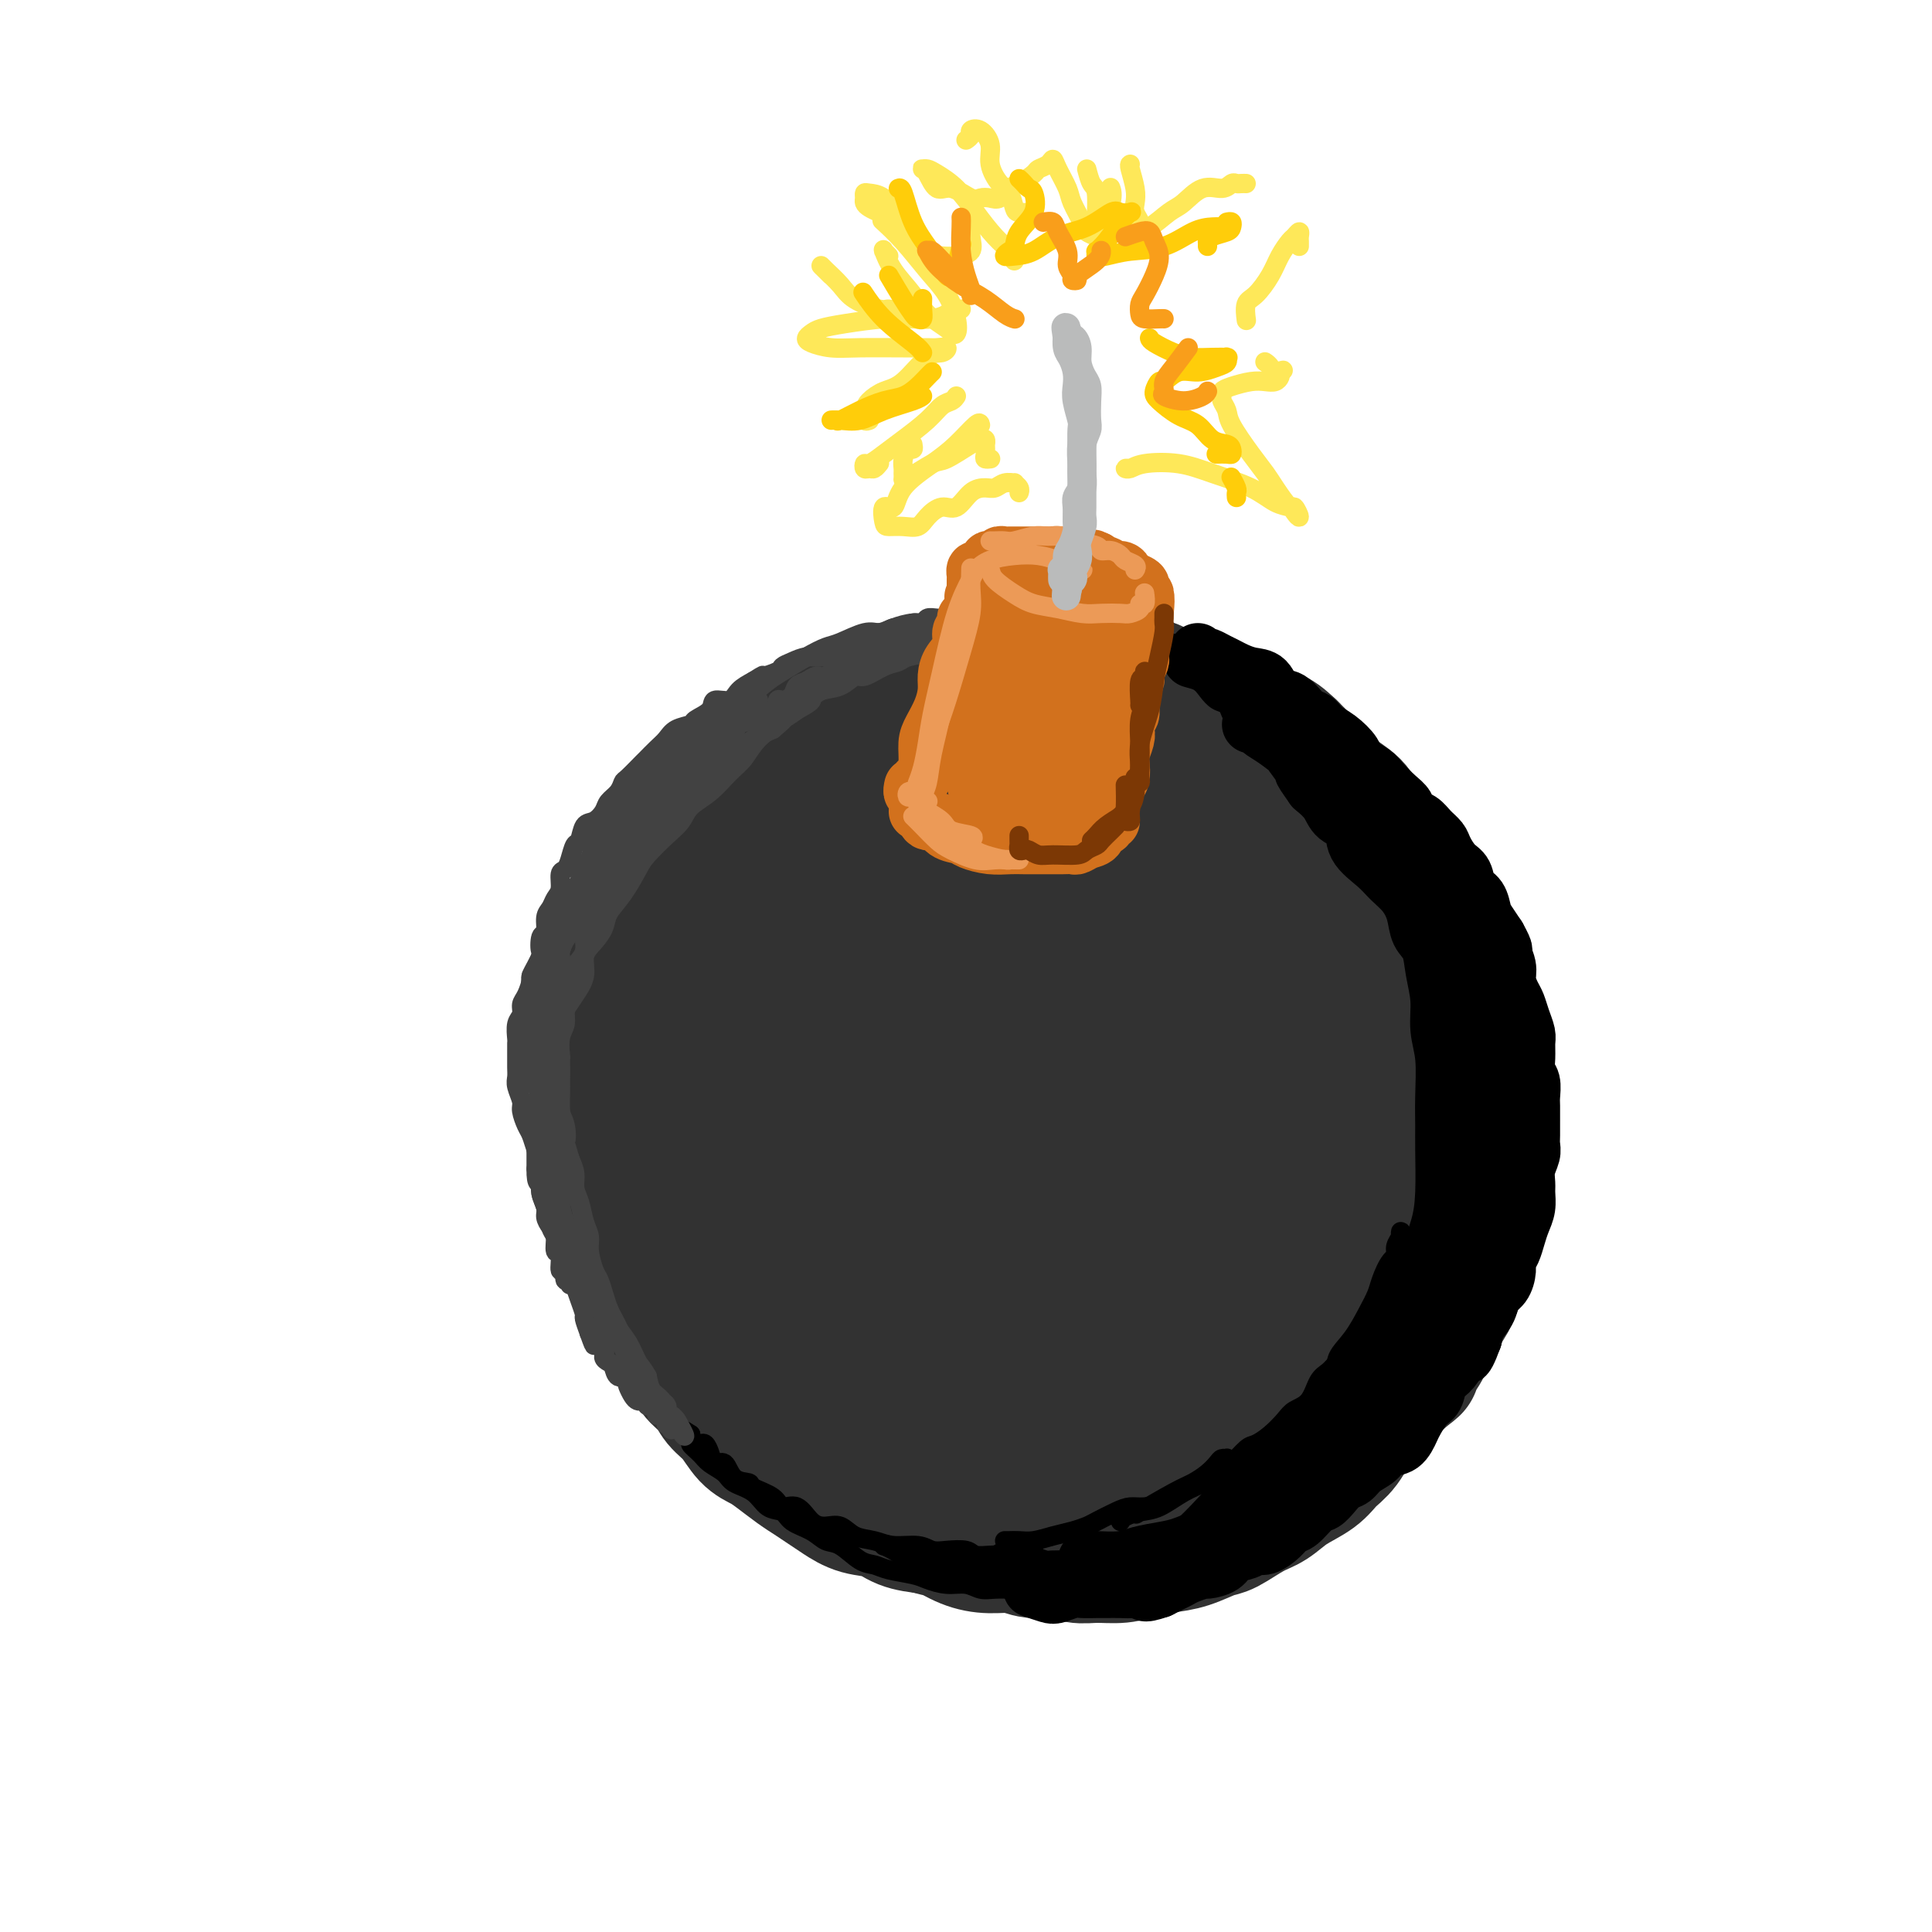 <svg viewBox='0 0 400 400' version='1.1' xmlns='http://www.w3.org/2000/svg' xmlns:xlink='http://www.w3.org/1999/xlink'><g fill='none' stroke='rgb(50,50,50)' stroke-width='28' stroke-linecap='round' stroke-linejoin='round'><path d='M195,161c-0.342,0.000 -0.683,0.000 -1,0c-0.317,-0.000 -0.609,-0.000 -1,0c-0.391,0.000 -0.882,0.000 -1,0c-0.118,-0.000 0.137,-0.001 0,0c-0.137,0.001 -0.664,0.004 -1,0c-0.336,-0.004 -0.479,-0.015 -1,0c-0.521,0.015 -1.419,0.056 -2,0c-0.581,-0.056 -0.845,-0.209 -1,0c-0.155,0.209 -0.200,0.780 -1,1c-0.800,0.220 -2.353,0.090 -3,0c-0.647,-0.090 -0.386,-0.141 -1,0c-0.614,0.141 -2.102,0.475 -3,1c-0.898,0.525 -1.207,1.242 -2,2c-0.793,0.758 -2.071,1.558 -3,2c-0.929,0.442 -1.510,0.526 -2,1c-0.490,0.474 -0.889,1.338 -2,2c-1.111,0.662 -2.935,1.121 -4,2c-1.065,0.879 -1.372,2.178 -2,3c-0.628,0.822 -1.576,1.167 -2,2c-0.424,0.833 -0.322,2.153 -1,3c-0.678,0.847 -2.134,1.221 -3,2c-0.866,0.779 -1.143,1.961 -2,3c-0.857,1.039 -2.296,1.933 -3,3c-0.704,1.067 -0.673,2.307 -1,3c-0.327,0.693 -1.011,0.841 -2,2c-0.989,1.159 -2.283,3.331 -3,5c-0.717,1.669 -0.859,2.834 -1,4'/><path d='M146,202c-3.216,5.117 -1.257,2.910 -1,3c0.257,0.090 -1.189,2.478 -2,4c-0.811,1.522 -0.988,2.178 -1,3c-0.012,0.822 0.141,1.812 0,3c-0.141,1.188 -0.578,2.576 -1,4c-0.422,1.424 -0.831,2.883 -1,4c-0.169,1.117 -0.099,1.892 0,3c0.099,1.108 0.227,2.550 0,4c-0.227,1.450 -0.808,2.908 -1,4c-0.192,1.092 0.004,1.819 0,3c-0.004,1.181 -0.209,2.818 0,4c0.209,1.182 0.831,1.909 1,3c0.169,1.091 -0.114,2.545 0,4c0.114,1.455 0.624,2.910 1,4c0.376,1.090 0.617,1.814 1,3c0.383,1.186 0.909,2.834 1,4c0.091,1.166 -0.252,1.852 0,3c0.252,1.148 1.101,2.759 2,4c0.899,1.241 1.849,2.112 2,3c0.151,0.888 -0.496,1.793 0,3c0.496,1.207 2.135,2.717 3,4c0.865,1.283 0.956,2.341 1,3c0.044,0.659 0.042,0.920 1,2c0.958,1.080 2.878,2.978 4,4c1.122,1.022 1.447,1.169 2,2c0.553,0.831 1.333,2.345 2,3c0.667,0.655 1.220,0.452 2,1c0.780,0.548 1.786,1.848 3,3c1.214,1.152 2.634,2.156 4,3c1.366,0.844 2.676,1.527 4,2c1.324,0.473 2.662,0.737 4,1'/><path d='M177,300c3.361,1.969 3.263,1.890 4,2c0.737,0.110 2.310,0.409 4,1c1.690,0.591 3.498,1.472 5,2c1.502,0.528 2.698,0.701 4,1c1.302,0.299 2.709,0.725 4,1c1.291,0.275 2.466,0.399 4,1c1.534,0.601 3.427,1.678 5,2c1.573,0.322 2.828,-0.110 4,0c1.172,0.110 2.263,0.763 4,1c1.737,0.237 4.121,0.060 6,0c1.879,-0.060 3.254,-0.001 4,0c0.746,0.001 0.864,-0.055 2,0c1.136,0.055 3.290,0.222 5,0c1.710,-0.222 2.978,-0.834 4,-1c1.022,-0.166 1.800,0.114 3,0c1.200,-0.114 2.824,-0.622 4,-1c1.176,-0.378 1.904,-0.625 3,-1c1.096,-0.375 2.561,-0.879 4,-1c1.439,-0.121 2.851,0.141 4,0c1.149,-0.141 2.036,-0.684 3,-1c0.964,-0.316 2.007,-0.403 3,-1c0.993,-0.597 1.936,-1.703 3,-2c1.064,-0.297 2.248,0.215 3,0c0.752,-0.215 1.072,-1.159 2,-2c0.928,-0.841 2.465,-1.580 4,-2c1.535,-0.420 3.067,-0.520 4,-1c0.933,-0.480 1.267,-1.341 2,-2c0.733,-0.659 1.867,-1.115 3,-2c1.133,-0.885 2.267,-2.200 3,-3c0.733,-0.800 1.067,-1.086 2,-2c0.933,-0.914 2.467,-2.457 4,-4'/><path d='M290,285c4.070,-3.105 2.245,-1.869 2,-2c-0.245,-0.131 1.090,-1.629 2,-3c0.910,-1.371 1.396,-2.614 2,-4c0.604,-1.386 1.325,-2.915 2,-4c0.675,-1.085 1.305,-1.727 2,-3c0.695,-1.273 1.454,-3.175 2,-5c0.546,-1.825 0.878,-3.571 1,-5c0.122,-1.429 0.033,-2.541 0,-4c-0.033,-1.459 -0.009,-3.263 0,-5c0.009,-1.737 0.002,-3.405 0,-5c-0.002,-1.595 0.000,-3.118 0,-5c-0.000,-1.882 -0.003,-4.123 0,-6c0.003,-1.877 0.013,-3.390 0,-5c-0.013,-1.610 -0.049,-3.318 0,-5c0.049,-1.682 0.183,-3.338 0,-5c-0.183,-1.662 -0.682,-3.329 -1,-5c-0.318,-1.671 -0.455,-3.345 -1,-5c-0.545,-1.655 -1.497,-3.292 -2,-5c-0.503,-1.708 -0.558,-3.489 -1,-5c-0.442,-1.511 -1.273,-2.753 -2,-4c-0.727,-1.247 -1.352,-2.501 -2,-4c-0.648,-1.499 -1.318,-3.244 -2,-5c-0.682,-1.756 -1.374,-3.523 -2,-5c-0.626,-1.477 -1.186,-2.664 -2,-4c-0.814,-1.336 -1.884,-2.822 -3,-4c-1.116,-1.178 -2.280,-2.048 -3,-3c-0.720,-0.952 -0.997,-1.987 -2,-3c-1.003,-1.013 -2.733,-2.003 -4,-3c-1.267,-0.997 -2.072,-1.999 -3,-3c-0.928,-1.001 -1.979,-2.000 -3,-3c-1.021,-1.000 -2.010,-2.000 -3,-3'/><path d='M267,155c-3.882,-3.684 -3.087,-1.894 -4,-2c-0.913,-0.106 -3.535,-2.107 -5,-3c-1.465,-0.893 -1.772,-0.677 -3,-1c-1.228,-0.323 -3.378,-1.187 -5,-2c-1.622,-0.813 -2.716,-1.577 -4,-2c-1.284,-0.423 -2.758,-0.506 -4,-1c-1.242,-0.494 -2.253,-1.400 -4,-2c-1.747,-0.600 -4.230,-0.893 -6,-1c-1.770,-0.107 -2.826,-0.027 -4,0c-1.174,0.027 -2.465,0.000 -4,0c-1.535,-0.000 -3.312,0.025 -5,0c-1.688,-0.025 -3.287,-0.102 -5,0c-1.713,0.102 -3.542,0.383 -5,1c-1.458,0.617 -2.546,1.571 -4,2c-1.454,0.429 -3.275,0.333 -5,1c-1.725,0.667 -3.353,2.097 -5,3c-1.647,0.903 -3.311,1.280 -5,2c-1.689,0.720 -3.403,1.784 -5,3c-1.597,1.216 -3.078,2.582 -5,4c-1.922,1.418 -4.286,2.886 -6,4c-1.714,1.114 -2.779,1.875 -4,3c-1.221,1.125 -2.598,2.614 -4,4c-1.402,1.386 -2.831,2.667 -4,4c-1.169,1.333 -2.080,2.717 -3,4c-0.920,1.283 -1.849,2.464 -3,4c-1.151,1.536 -2.525,3.428 -4,5c-1.475,1.572 -3.053,2.825 -4,4c-0.947,1.175 -1.264,2.274 -2,4c-0.736,1.726 -1.890,4.080 -3,6c-1.110,1.920 -2.174,3.406 -3,5c-0.826,1.594 -1.413,3.297 -2,5'/><path d='M138,209c-4.035,6.899 -2.124,5.647 -2,6c0.124,0.353 -1.540,2.309 -2,4c-0.460,1.691 0.283,3.115 0,5c-0.283,1.885 -1.592,4.230 -2,6c-0.408,1.770 0.086,2.965 0,4c-0.086,1.035 -0.752,1.910 -1,3c-0.248,1.090 -0.078,2.395 0,4c0.078,1.605 0.062,3.510 0,5c-0.062,1.490 -0.172,2.565 0,4c0.172,1.435 0.627,3.230 1,5c0.373,1.770 0.665,3.516 1,5c0.335,1.484 0.713,2.707 1,4c0.287,1.293 0.485,2.657 1,4c0.515,1.343 1.349,2.666 2,4c0.651,1.334 1.118,2.678 2,4c0.882,1.322 2.179,2.621 3,4c0.821,1.379 1.167,2.838 2,4c0.833,1.162 2.152,2.027 3,3c0.848,0.973 1.226,2.056 2,3c0.774,0.944 1.943,1.751 3,3c1.057,1.249 2.001,2.939 3,4c0.999,1.061 2.052,1.492 3,2c0.948,0.508 1.789,1.095 3,2c1.211,0.905 2.790,2.130 4,3c1.210,0.870 2.049,1.384 3,2c0.951,0.616 2.014,1.335 3,2c0.986,0.665 1.897,1.278 3,2c1.103,0.722 2.399,1.554 4,2c1.601,0.446 3.508,0.505 5,1c1.492,0.495 2.569,1.427 4,2c1.431,0.573 3.215,0.786 5,1'/><path d='M192,316c3.511,1.051 3.288,0.678 4,1c0.712,0.322 2.360,1.339 4,2c1.640,0.661 3.271,0.966 5,1c1.729,0.034 3.556,-0.201 5,0c1.444,0.201 2.504,0.839 4,1c1.496,0.161 3.427,-0.156 5,0c1.573,0.156 2.786,0.785 4,1c1.214,0.215 2.427,0.017 4,0c1.573,-0.017 3.507,0.146 5,0c1.493,-0.146 2.547,-0.600 4,-1c1.453,-0.400 3.305,-0.744 5,-1c1.695,-0.256 3.233,-0.424 5,-1c1.767,-0.576 3.762,-1.561 5,-2c1.238,-0.439 1.717,-0.333 3,-1c1.283,-0.667 3.368,-2.107 5,-3c1.632,-0.893 2.810,-1.237 4,-2c1.190,-0.763 2.390,-1.943 4,-3c1.610,-1.057 3.629,-1.991 5,-3c1.371,-1.009 2.095,-2.091 3,-3c0.905,-0.909 1.990,-1.643 3,-3c1.010,-1.357 1.944,-3.335 3,-5c1.056,-1.665 2.232,-3.017 3,-4c0.768,-0.983 1.127,-1.596 2,-3c0.873,-1.404 2.261,-3.600 3,-5c0.739,-1.400 0.828,-2.004 1,-3c0.172,-0.996 0.427,-2.383 1,-4c0.573,-1.617 1.463,-3.464 2,-5c0.537,-1.536 0.721,-2.762 1,-4c0.279,-1.238 0.652,-2.487 1,-4c0.348,-1.513 0.671,-3.289 1,-5c0.329,-1.711 0.665,-3.355 1,-5'/><path d='M297,252c1.238,-5.237 0.331,-3.328 0,-4c-0.331,-0.672 -0.088,-3.924 0,-6c0.088,-2.076 0.021,-2.975 0,-4c-0.021,-1.025 0.006,-2.176 0,-4c-0.006,-1.824 -0.043,-4.323 0,-6c0.043,-1.677 0.166,-2.534 0,-4c-0.166,-1.466 -0.621,-3.541 -1,-5c-0.379,-1.459 -0.682,-2.302 -1,-4c-0.318,-1.698 -0.650,-4.252 -1,-6c-0.350,-1.748 -0.717,-2.690 -1,-4c-0.283,-1.310 -0.484,-2.989 -1,-5c-0.516,-2.011 -1.349,-4.356 -2,-6c-0.651,-1.644 -1.121,-2.588 -2,-4c-0.879,-1.412 -2.167,-3.291 -3,-5c-0.833,-1.709 -1.209,-3.248 -2,-5c-0.791,-1.752 -1.996,-3.718 -3,-5c-1.004,-1.282 -1.807,-1.879 -3,-3c-1.193,-1.121 -2.776,-2.764 -4,-4c-1.224,-1.236 -2.088,-2.065 -3,-3c-0.912,-0.935 -1.873,-1.976 -3,-3c-1.127,-1.024 -2.419,-2.032 -4,-3c-1.581,-0.968 -3.450,-1.895 -5,-3c-1.550,-1.105 -2.781,-2.389 -4,-3c-1.219,-0.611 -2.424,-0.548 -4,-1c-1.576,-0.452 -3.521,-1.417 -5,-2c-1.479,-0.583 -2.493,-0.783 -4,-1c-1.507,-0.217 -3.509,-0.450 -5,-1c-1.491,-0.550 -2.472,-1.415 -4,-2c-1.528,-0.585 -3.604,-0.888 -5,-1c-1.396,-0.112 -2.113,-0.032 -3,0c-0.887,0.032 -1.943,0.016 -3,0'/><path d='M221,145c-6.107,-1.480 -4.873,-1.181 -5,-1c-0.127,0.181 -1.615,0.242 -3,0c-1.385,-0.242 -2.666,-0.789 -4,-1c-1.334,-0.211 -2.721,-0.085 -4,0c-1.279,0.085 -2.451,0.131 -4,0c-1.549,-0.131 -3.477,-0.439 -5,0c-1.523,0.439 -2.643,1.623 -4,2c-1.357,0.377 -2.951,-0.054 -4,0c-1.049,0.054 -1.554,0.595 -3,1c-1.446,0.405 -3.832,0.676 -5,1c-1.168,0.324 -1.116,0.702 -2,1c-0.884,0.298 -2.702,0.517 -4,1c-1.298,0.483 -2.076,1.231 -3,2c-0.924,0.769 -1.993,1.561 -3,2c-1.007,0.439 -1.950,0.527 -3,1c-1.050,0.473 -2.205,1.333 -3,2c-0.795,0.667 -1.228,1.141 -2,2c-0.772,0.859 -1.883,2.104 -3,3c-1.117,0.896 -2.238,1.442 -3,2c-0.762,0.558 -1.163,1.126 -2,2c-0.837,0.874 -2.110,2.052 -3,3c-0.890,0.948 -1.398,1.665 -2,2c-0.602,0.335 -1.298,0.288 -2,1c-0.702,0.712 -1.410,2.181 -2,3c-0.590,0.819 -1.061,0.986 -2,2c-0.939,1.014 -2.345,2.876 -3,4c-0.655,1.124 -0.560,1.511 -1,2c-0.440,0.489 -1.417,1.079 -2,2c-0.583,0.921 -0.772,2.171 -1,3c-0.228,0.829 -0.494,1.237 -1,2c-0.506,0.763 -1.253,1.882 -2,3'/><path d='M131,192c-3.796,5.172 -1.787,3.601 -1,4c0.787,0.399 0.351,2.766 0,4c-0.351,1.234 -0.616,1.334 -1,2c-0.384,0.666 -0.888,1.898 -1,3c-0.112,1.102 0.169,2.073 0,3c-0.169,0.927 -0.789,1.809 -1,3c-0.211,1.191 -0.014,2.691 0,4c0.014,1.309 -0.154,2.426 0,4c0.154,1.574 0.632,3.603 1,5c0.368,1.397 0.628,2.161 1,3c0.372,0.839 0.857,1.753 1,3c0.143,1.247 -0.057,2.826 0,4c0.057,1.174 0.370,1.943 1,3c0.630,1.057 1.578,2.400 2,4c0.422,1.600 0.317,3.455 1,5c0.683,1.545 2.152,2.780 3,4c0.848,1.220 1.075,2.426 2,4c0.925,1.574 2.549,3.517 4,5c1.451,1.483 2.728,2.508 4,4c1.272,1.492 2.539,3.452 4,5c1.461,1.548 3.115,2.683 5,4c1.885,1.317 4.002,2.815 5,4c0.998,1.185 0.876,2.058 2,3c1.124,0.942 3.493,1.955 5,3c1.507,1.045 2.153,2.124 3,3c0.847,0.876 1.894,1.551 3,2c1.106,0.449 2.272,0.673 4,1c1.728,0.327 4.020,0.758 6,1c1.980,0.242 3.648,0.296 6,0c2.352,-0.296 5.386,-0.942 8,-2c2.614,-1.058 4.807,-2.529 7,-4'/><path d='M205,283c3.891,-1.874 6.119,-3.558 8,-5c1.881,-1.442 3.413,-2.641 6,-5c2.587,-2.359 6.227,-5.879 8,-9c1.773,-3.121 1.680,-5.843 2,-9c0.320,-3.157 1.053,-6.748 1,-12c-0.053,-5.252 -0.892,-12.163 -2,-18c-1.108,-5.837 -2.483,-10.598 -5,-16c-2.517,-5.402 -6.175,-11.444 -9,-15c-2.825,-3.556 -4.818,-4.626 -7,-6c-2.182,-1.374 -4.553,-3.054 -7,-4c-2.447,-0.946 -4.970,-1.160 -8,1c-3.030,2.160 -6.568,6.692 -9,13c-2.432,6.308 -3.758,14.392 -5,21c-1.242,6.608 -2.399,11.738 -2,19c0.399,7.262 2.356,16.654 5,22c2.644,5.346 5.975,6.646 10,8c4.025,1.354 8.743,2.761 13,3c4.257,0.239 8.052,-0.690 13,-3c4.948,-2.310 11.051,-6.002 15,-10c3.949,-3.998 5.746,-8.301 7,-13c1.254,-4.699 1.965,-9.794 1,-17c-0.965,-7.206 -3.605,-16.522 -8,-24c-4.395,-7.478 -10.545,-13.117 -16,-17c-5.455,-3.883 -10.214,-6.010 -17,-5c-6.786,1.010 -15.597,5.156 -21,11c-5.403,5.844 -7.396,13.385 -9,21c-1.604,7.615 -2.819,15.303 -3,23c-0.181,7.697 0.673,15.403 4,22c3.327,6.597 9.126,12.084 15,15c5.874,2.916 11.821,3.262 18,3c6.179,-0.262 12.589,-1.131 19,-2'/><path d='M222,275c6.793,-2.225 14.276,-6.789 19,-12c4.724,-5.211 6.689,-11.070 8,-17c1.311,-5.930 1.970,-11.930 1,-19c-0.970,-7.070 -3.567,-15.210 -9,-24c-5.433,-8.790 -13.702,-18.231 -21,-23c-7.298,-4.769 -13.626,-4.868 -20,-3c-6.374,1.868 -12.794,5.702 -19,13c-6.206,7.298 -12.196,18.061 -15,27c-2.804,8.939 -2.421,16.054 -2,23c0.421,6.946 0.880,13.723 4,19c3.120,5.277 8.900,9.055 15,11c6.100,1.945 12.520,2.057 19,2c6.480,-0.057 13.020,-0.285 21,-3c7.980,-2.715 17.401,-7.918 24,-13c6.599,-5.082 10.377,-10.043 13,-15c2.623,-4.957 4.092,-9.909 4,-18c-0.092,-8.091 -1.744,-19.321 -6,-28c-4.256,-8.679 -11.116,-14.806 -17,-19c-5.884,-4.194 -10.793,-6.454 -18,-5c-7.207,1.454 -16.712,6.621 -24,13c-7.288,6.379 -12.358,13.970 -16,22c-3.642,8.030 -5.855,16.500 -7,26c-1.145,9.500 -1.222,20.029 1,27c2.222,6.971 6.744,10.383 12,13c5.256,2.617 11.245,4.438 19,5c7.755,0.562 17.277,-0.137 25,-2c7.723,-1.863 13.647,-4.891 19,-9c5.353,-4.109 10.133,-9.299 14,-16c3.867,-6.701 6.819,-14.915 6,-25c-0.819,-10.085 -5.410,-22.043 -10,-34'/><path d='M262,191c-3.344,-8.269 -6.703,-11.942 -12,-15c-5.297,-3.058 -12.532,-5.503 -19,-5c-6.468,0.503 -12.171,3.953 -17,9c-4.829,5.047 -8.786,11.690 -11,21c-2.214,9.310 -2.687,21.286 -2,30c0.687,8.714 2.532,14.165 6,19c3.468,4.835 8.559,9.054 15,12c6.441,2.946 14.232,4.618 21,5c6.768,0.382 12.512,-0.527 17,-2c4.488,-1.473 7.719,-3.510 10,-6c2.281,-2.490 3.613,-5.434 4,-11c0.387,-5.566 -0.172,-13.754 -3,-21c-2.828,-7.246 -7.927,-13.549 -13,-20c-5.073,-6.451 -10.121,-13.048 -17,-19c-6.879,-5.952 -15.588,-11.259 -21,-14c-5.412,-2.741 -7.527,-2.917 -10,-2c-2.473,0.917 -5.305,2.927 -7,5c-1.695,2.073 -2.252,4.208 -2,7c0.252,2.792 1.315,6.242 4,9c2.685,2.758 6.993,4.824 11,7c4.007,2.176 7.715,4.463 12,6c4.285,1.537 9.149,2.326 12,3c2.851,0.674 3.689,1.233 5,2c1.311,0.767 3.096,1.740 4,4c0.904,2.260 0.926,5.805 1,9c0.074,3.195 0.199,6.038 0,9c-0.199,2.962 -0.722,6.042 -1,9c-0.278,2.958 -0.312,5.793 0,9c0.312,3.207 0.969,6.787 2,9c1.031,2.213 2.438,3.061 3,4c0.562,0.939 0.281,1.970 0,3'/><path d='M254,267c0.971,2.642 0.899,1.247 1,1c0.101,-0.247 0.376,0.653 0,1c-0.376,0.347 -1.404,0.141 -5,0c-3.596,-0.141 -9.759,-0.217 -14,0c-4.241,0.217 -6.560,0.729 -10,1c-3.440,0.271 -8.002,0.303 -11,1c-2.998,0.697 -4.432,2.058 -6,3c-1.568,0.942 -3.271,1.464 -4,3c-0.729,1.536 -0.486,4.087 1,6c1.486,1.913 4.213,3.187 8,4c3.787,0.813 8.634,1.165 13,1c4.366,-0.165 8.250,-0.847 14,-2c5.750,-1.153 13.367,-2.779 19,-5c5.633,-2.221 9.281,-5.038 12,-7c2.719,-1.962 4.510,-3.068 6,-6c1.490,-2.932 2.680,-7.689 3,-11c0.320,-3.311 -0.228,-5.176 -1,-7c-0.772,-1.824 -1.766,-3.605 -4,-4c-2.234,-0.395 -5.708,0.598 -9,3c-3.292,2.402 -6.402,6.215 -9,11c-2.598,4.785 -4.683,10.542 -6,15c-1.317,4.458 -1.866,7.615 -2,10c-0.134,2.385 0.148,3.996 0,5c-0.148,1.004 -0.726,1.400 0,2c0.726,0.600 2.758,1.403 5,1c2.242,-0.403 4.696,-2.013 7,-4c2.304,-1.987 4.460,-4.350 7,-8c2.540,-3.650 5.464,-8.587 7,-14c1.536,-5.413 1.683,-11.304 2,-17c0.317,-5.696 0.805,-11.199 0,-17c-0.805,-5.801 -2.902,-11.901 -5,-18'/><path d='M273,215c-2.282,-5.577 -5.486,-10.521 -8,-13c-2.514,-2.479 -4.338,-2.495 -6,-3c-1.662,-0.505 -3.163,-1.499 -6,-2c-2.837,-0.501 -7.012,-0.509 -10,0c-2.988,0.509 -4.789,1.534 -7,2c-2.211,0.466 -4.830,0.373 -7,1c-2.170,0.627 -3.889,1.975 -5,4c-1.111,2.025 -1.612,4.726 -2,7c-0.388,2.274 -0.661,4.119 0,6c0.661,1.881 2.258,3.797 4,5c1.742,1.203 3.629,1.694 6,2c2.371,0.306 5.224,0.429 8,-1c2.776,-1.429 5.474,-4.409 8,-8c2.526,-3.591 4.880,-7.793 6,-12c1.120,-4.207 1.008,-8.419 0,-14c-1.008,-5.581 -2.910,-12.531 -5,-17c-2.090,-4.469 -4.367,-6.457 -8,-8c-3.633,-1.543 -8.621,-2.641 -13,-2c-4.379,0.641 -8.148,3.022 -12,6c-3.852,2.978 -7.788,6.553 -11,12c-3.212,5.447 -5.699,12.767 -7,17c-1.301,4.233 -1.417,5.378 -1,7c0.417,1.622 1.365,3.722 4,5c2.635,1.278 6.956,1.736 11,1c4.044,-0.736 7.810,-2.666 11,-4c3.190,-1.334 5.804,-2.073 8,-4c2.196,-1.927 3.975,-5.041 5,-9c1.025,-3.959 1.295,-8.762 0,-13c-1.295,-4.238 -4.156,-7.910 -7,-10c-2.844,-2.090 -5.670,-2.597 -9,-3c-3.330,-0.403 -7.165,-0.701 -11,-1'/><path d='M209,166c-5.302,-0.048 -8.558,1.833 -11,3c-2.442,1.167 -4.069,1.620 -6,2c-1.931,0.380 -4.167,0.687 -5,1c-0.833,0.313 -0.263,0.631 0,1c0.263,0.369 0.218,0.789 0,1c-0.218,0.211 -0.609,0.211 0,0c0.609,-0.211 2.217,-0.635 3,-1c0.783,-0.365 0.740,-0.672 1,-1c0.260,-0.328 0.822,-0.676 1,-1c0.178,-0.324 -0.028,-0.623 -1,-1c-0.972,-0.377 -2.711,-0.833 -4,-1c-1.289,-0.167 -2.127,-0.044 -3,0c-0.873,0.044 -1.781,0.011 -3,0c-1.219,-0.011 -2.749,0.001 -4,0c-1.251,-0.001 -2.223,-0.015 -3,0c-0.777,0.015 -1.358,0.058 -2,0c-0.642,-0.058 -1.345,-0.216 -2,0c-0.655,0.216 -1.264,0.806 -2,1c-0.736,0.194 -1.601,-0.009 -2,0c-0.399,0.009 -0.332,0.230 -1,1c-0.668,0.770 -2.070,2.090 -3,3c-0.930,0.910 -1.386,1.408 -2,2c-0.614,0.592 -1.386,1.276 -2,2c-0.614,0.724 -1.071,1.488 -2,2c-0.929,0.512 -2.332,0.770 -3,1c-0.668,0.230 -0.602,0.430 -1,1c-0.398,0.570 -1.258,1.509 -2,2c-0.742,0.491 -1.364,0.534 -2,1c-0.636,0.466 -1.287,1.356 -2,2c-0.713,0.644 -1.490,1.041 -2,2c-0.510,0.959 -0.755,2.479 -1,4'/><path d='M143,193c-3.963,3.607 -2.371,1.125 -2,1c0.371,-0.125 -0.478,2.106 -1,3c-0.522,0.894 -0.717,0.451 -1,1c-0.283,0.549 -0.654,2.091 -1,3c-0.346,0.909 -0.667,1.183 -1,2c-0.333,0.817 -0.677,2.175 -1,3c-0.323,0.825 -0.626,1.117 -1,2c-0.374,0.883 -0.818,2.356 -1,3c-0.182,0.644 -0.100,0.459 0,1c0.100,0.541 0.219,1.807 0,3c-0.219,1.193 -0.777,2.314 -1,3c-0.223,0.686 -0.113,0.936 0,2c0.113,1.064 0.227,2.942 0,4c-0.227,1.058 -0.797,1.295 -1,2c-0.203,0.705 -0.040,1.878 0,3c0.040,1.122 -0.041,2.193 0,3c0.041,0.807 0.206,1.351 0,2c-0.206,0.649 -0.783,1.403 -1,2c-0.217,0.597 -0.073,1.038 0,2c0.073,0.962 0.076,2.444 0,3c-0.076,0.556 -0.230,0.186 0,1c0.230,0.814 0.843,2.813 1,4c0.157,1.187 -0.143,1.561 0,2c0.143,0.439 0.727,0.941 1,2c0.273,1.059 0.234,2.675 1,4c0.766,1.325 2.337,2.359 3,3c0.663,0.641 0.418,0.890 1,2c0.582,1.110 1.991,3.081 3,4c1.009,0.919 1.618,0.786 2,1c0.382,0.214 0.538,0.775 1,1c0.462,0.225 1.231,0.112 2,0'/><path d='M146,265c2.089,1.711 1.311,0.489 1,0c-0.311,-0.489 -0.156,-0.244 0,0'/></g>
<g fill='none' stroke='rgb(0,0,0)' stroke-width='12' stroke-linecap='round' stroke-linejoin='round'><path d='M209,325c0.349,0.022 0.697,0.044 1,0c0.303,-0.044 0.559,-0.155 1,0c0.441,0.155 1.066,0.578 2,1c0.934,0.422 2.179,0.845 3,1c0.821,0.155 1.220,0.042 2,0c0.780,-0.042 1.941,-0.011 3,0c1.059,0.011 2.016,0.004 3,0c0.984,-0.004 1.994,-0.004 3,0c1.006,0.004 2.006,0.012 3,0c0.994,-0.012 1.980,-0.045 3,0c1.020,0.045 2.073,0.167 3,0c0.927,-0.167 1.728,-0.622 3,-1c1.272,-0.378 3.016,-0.679 4,-1c0.984,-0.321 1.208,-0.663 2,-1c0.792,-0.337 2.153,-0.668 3,-1c0.847,-0.332 1.181,-0.666 2,-1c0.819,-0.334 2.124,-0.667 3,-1c0.876,-0.333 1.323,-0.665 2,-1c0.677,-0.335 1.585,-0.671 2,-1c0.415,-0.329 0.337,-0.651 1,-1c0.663,-0.349 2.068,-0.727 3,-1c0.932,-0.273 1.390,-0.443 2,-1c0.610,-0.557 1.370,-1.501 2,-2c0.630,-0.499 1.128,-0.552 2,-1c0.872,-0.448 2.117,-1.289 3,-2c0.883,-0.711 1.405,-1.290 2,-2c0.595,-0.710 1.263,-1.551 2,-2c0.737,-0.449 1.545,-0.505 2,-1c0.455,-0.495 0.559,-1.427 1,-2c0.441,-0.573 1.221,-0.786 2,-1'/><path d='M279,303c3.126,-2.805 1.941,-2.817 2,-3c0.059,-0.183 1.364,-0.538 2,-1c0.636,-0.462 0.605,-1.030 1,-2c0.395,-0.970 1.215,-2.343 2,-3c0.785,-0.657 1.534,-0.599 2,-1c0.466,-0.401 0.651,-1.260 1,-2c0.349,-0.740 0.864,-1.361 1,-2c0.136,-0.639 -0.108,-1.295 0,-2c0.108,-0.705 0.568,-1.459 1,-2c0.432,-0.541 0.838,-0.869 1,-1c0.162,-0.131 0.081,-0.066 0,0'/><path d='M248,135c-0.096,0.416 -0.191,0.833 0,1c0.191,0.167 0.669,0.086 1,0c0.331,-0.086 0.514,-0.177 1,0c0.486,0.177 1.275,0.623 2,1c0.725,0.377 1.387,0.687 2,1c0.613,0.313 1.178,0.631 2,1c0.822,0.369 1.900,0.789 3,1c1.100,0.211 2.220,0.213 3,1c0.780,0.787 1.219,2.361 2,3c0.781,0.639 1.902,0.344 3,1c1.098,0.656 2.172,2.262 3,3c0.828,0.738 1.410,0.606 2,1c0.590,0.394 1.187,1.313 2,2c0.813,0.687 1.841,1.142 3,2c1.159,0.858 2.450,2.121 3,3c0.550,0.879 0.361,1.376 1,2c0.639,0.624 2.107,1.375 3,2c0.893,0.625 1.212,1.122 2,2c0.788,0.878 2.045,2.136 3,3c0.955,0.864 1.608,1.334 2,2c0.392,0.666 0.524,1.528 1,2c0.476,0.472 1.296,0.553 2,1c0.704,0.447 1.292,1.259 2,2c0.708,0.741 1.537,1.410 2,2c0.463,0.590 0.562,1.102 1,2c0.438,0.898 1.217,2.184 2,3c0.783,0.816 1.571,1.162 2,2c0.429,0.838 0.499,2.166 1,3c0.501,0.834 1.433,1.172 2,2c0.567,0.828 0.768,2.146 1,3c0.232,0.854 0.495,1.244 1,2c0.505,0.756 1.253,1.878 2,3'/><path d='M310,194c2.019,3.629 1.066,2.701 1,3c-0.066,0.299 0.756,1.826 1,3c0.244,1.174 -0.088,1.995 0,3c0.088,1.005 0.598,2.194 1,3c0.402,0.806 0.696,1.230 1,2c0.304,0.770 0.616,1.887 1,3c0.384,1.113 0.839,2.222 1,3c0.161,0.778 0.029,1.223 0,2c-0.029,0.777 0.045,1.884 0,3c-0.045,1.116 -0.208,2.241 0,3c0.208,0.759 0.788,1.152 1,2c0.212,0.848 0.057,2.153 0,3c-0.057,0.847 -0.014,1.237 0,2c0.014,0.763 -0.000,1.898 0,3c0.000,1.102 0.014,2.172 0,3c-0.014,0.828 -0.057,1.414 0,2c0.057,0.586 0.212,1.171 0,2c-0.212,0.829 -0.792,1.902 -1,3c-0.208,1.098 -0.045,2.222 0,3c0.045,0.778 -0.029,1.209 0,2c0.029,0.791 0.162,1.941 0,3c-0.162,1.059 -0.617,2.026 -1,3c-0.383,0.974 -0.693,1.956 -1,3c-0.307,1.044 -0.611,2.152 -1,3c-0.389,0.848 -0.863,1.438 -1,2c-0.137,0.562 0.062,1.098 0,2c-0.062,0.902 -0.384,2.170 -1,3c-0.616,0.830 -1.526,1.223 -2,2c-0.474,0.777 -0.512,1.940 -1,3c-0.488,1.060 -1.425,2.017 -2,3c-0.575,0.983 -0.787,1.991 -1,3'/><path d='M305,277c-2.273,6.253 -1.956,2.887 -2,2c-0.044,-0.887 -0.448,0.706 -1,2c-0.552,1.294 -1.251,2.290 -2,3c-0.749,0.710 -1.548,1.133 -2,2c-0.452,0.867 -0.557,2.176 -1,3c-0.443,0.824 -1.225,1.161 -2,2c-0.775,0.839 -1.543,2.178 -2,3c-0.457,0.822 -0.601,1.126 -1,2c-0.399,0.874 -1.051,2.318 -2,3c-0.949,0.682 -2.194,0.602 -3,1c-0.806,0.398 -1.175,1.275 -2,2c-0.825,0.725 -2.108,1.298 -3,2c-0.892,0.702 -1.393,1.534 -2,2c-0.607,0.466 -1.321,0.566 -2,1c-0.679,0.434 -1.323,1.201 -2,2c-0.677,0.799 -1.388,1.631 -2,2c-0.612,0.369 -1.126,0.275 -2,1c-0.874,0.725 -2.107,2.270 -3,3c-0.893,0.730 -1.445,0.644 -2,1c-0.555,0.356 -1.111,1.155 -2,2c-0.889,0.845 -2.109,1.735 -3,2c-0.891,0.265 -1.451,-0.097 -2,0c-0.549,0.097 -1.087,0.652 -2,1c-0.913,0.348 -2.202,0.489 -3,1c-0.798,0.511 -1.106,1.394 -2,2c-0.894,0.606 -2.375,0.936 -3,1c-0.625,0.064 -0.394,-0.138 -1,0c-0.606,0.138 -2.049,0.614 -3,1c-0.951,0.386 -1.410,0.681 -2,1c-0.590,0.319 -1.311,0.663 -2,1c-0.689,0.337 -1.344,0.669 -2,1'/><path d='M240,329c-3.999,1.392 -2.996,0.373 -3,0c-0.004,-0.373 -1.016,-0.100 -2,0c-0.984,0.100 -1.939,0.026 -3,0c-1.061,-0.026 -2.228,-0.003 -3,0c-0.772,0.003 -1.150,-0.012 -2,0c-0.850,0.012 -2.172,0.052 -3,0c-0.828,-0.052 -1.161,-0.196 -2,0c-0.839,0.196 -2.184,0.733 -3,1c-0.816,0.267 -1.104,0.264 -2,0c-0.896,-0.264 -2.399,-0.790 -3,-1c-0.601,-0.210 -0.301,-0.105 0,0'/><path d='M225,323c0.366,-0.023 0.732,-0.047 2,0c1.268,0.047 3.437,0.164 5,0c1.563,-0.164 2.518,-0.609 4,-1c1.482,-0.391 3.491,-0.729 5,-1c1.509,-0.271 2.519,-0.477 4,-1c1.481,-0.523 3.434,-1.365 5,-2c1.566,-0.635 2.744,-1.065 4,-2c1.256,-0.935 2.591,-2.376 4,-3c1.409,-0.624 2.893,-0.430 4,-1c1.107,-0.570 1.836,-1.903 3,-3c1.164,-1.097 2.762,-1.958 4,-3c1.238,-1.042 2.115,-2.264 3,-3c0.885,-0.736 1.778,-0.987 3,-2c1.222,-1.013 2.775,-2.789 4,-4c1.225,-1.211 2.123,-1.859 3,-3c0.877,-1.141 1.733,-2.777 3,-4c1.267,-1.223 2.945,-2.035 4,-3c1.055,-0.965 1.489,-2.085 2,-3c0.511,-0.915 1.100,-1.626 2,-3c0.900,-1.374 2.110,-3.410 3,-5c0.890,-1.590 1.461,-2.733 2,-4c0.539,-1.267 1.048,-2.657 2,-4c0.952,-1.343 2.349,-2.640 3,-4c0.651,-1.360 0.556,-2.782 1,-4c0.444,-1.218 1.425,-2.230 2,-4c0.575,-1.770 0.742,-4.297 1,-6c0.258,-1.703 0.605,-2.584 1,-4c0.395,-1.416 0.838,-3.369 1,-5c0.162,-1.631 0.044,-2.939 0,-4c-0.044,-1.061 -0.012,-1.875 0,-3c0.012,-1.125 0.006,-2.563 0,-4'/><path d='M309,230c0.306,-5.112 -0.429,-4.891 -1,-6c-0.571,-1.109 -0.978,-3.548 -1,-5c-0.022,-1.452 0.342,-1.919 0,-3c-0.342,-1.081 -1.391,-2.778 -2,-4c-0.609,-1.222 -0.779,-1.970 -1,-3c-0.221,-1.030 -0.493,-2.343 -1,-4c-0.507,-1.657 -1.249,-3.657 -2,-5c-0.751,-1.343 -1.510,-2.030 -2,-3c-0.490,-0.970 -0.709,-2.224 -1,-3c-0.291,-0.776 -0.652,-1.074 -1,-2c-0.348,-0.926 -0.681,-2.479 -1,-3c-0.319,-0.521 -0.623,-0.008 -1,0c-0.377,0.008 -0.827,-0.488 -1,-1c-0.173,-0.512 -0.070,-1.040 0,-1c0.070,0.040 0.105,0.647 0,1c-0.105,0.353 -0.352,0.452 0,1c0.352,0.548 1.301,1.545 2,3c0.699,1.455 1.147,3.369 2,5c0.853,1.631 2.109,2.980 3,5c0.891,2.020 1.416,4.710 2,7c0.584,2.290 1.228,4.180 2,6c0.772,1.820 1.671,3.572 2,6c0.329,2.428 0.086,5.533 0,8c-0.086,2.467 -0.016,4.295 0,6c0.016,1.705 -0.022,3.285 0,6c0.022,2.715 0.102,6.565 0,9c-0.102,2.435 -0.388,3.457 -1,5c-0.612,1.543 -1.549,3.608 -2,6c-0.451,2.392 -0.414,5.112 -1,7c-0.586,1.888 -1.793,2.944 -3,4'/><path d='M300,272c-1.473,4.311 -1.657,4.089 -2,5c-0.343,0.911 -0.847,2.956 -2,5c-1.153,2.044 -2.955,4.088 -4,6c-1.045,1.912 -1.335,3.691 -2,5c-0.665,1.309 -1.707,2.149 -3,3c-1.293,0.851 -2.838,1.713 -4,3c-1.162,1.287 -1.943,2.998 -3,4c-1.057,1.002 -2.391,1.294 -4,2c-1.609,0.706 -3.493,1.825 -5,3c-1.507,1.175 -2.639,2.406 -4,3c-1.361,0.594 -2.953,0.551 -4,1c-1.047,0.449 -1.551,1.390 -2,2c-0.449,0.610 -0.843,0.889 -1,1c-0.157,0.111 -0.079,0.056 0,0'/><path d='M255,315c0.747,-0.168 1.495,-0.335 2,-1c0.505,-0.665 0.769,-1.827 2,-3c1.231,-1.173 3.431,-2.357 5,-4c1.569,-1.643 2.507,-3.746 4,-5c1.493,-1.254 3.543,-1.659 5,-3c1.457,-1.341 2.323,-3.617 4,-6c1.677,-2.383 4.164,-4.873 6,-7c1.836,-2.127 3.020,-3.890 4,-6c0.980,-2.110 1.755,-4.566 3,-7c1.245,-2.434 2.961,-4.846 4,-7c1.039,-2.154 1.403,-4.048 2,-6c0.597,-1.952 1.428,-3.961 2,-6c0.572,-2.039 0.886,-4.109 1,-7c0.114,-2.891 0.026,-6.603 0,-9c-0.026,-2.397 0.008,-3.479 0,-5c-0.008,-1.521 -0.058,-3.480 0,-6c0.058,-2.520 0.224,-5.602 0,-8c-0.224,-2.398 -0.837,-4.111 -1,-6c-0.163,-1.889 0.126,-3.954 0,-6c-0.126,-2.046 -0.666,-4.074 -1,-6c-0.334,-1.926 -0.463,-3.751 -1,-5c-0.537,-1.249 -1.482,-1.922 -2,-3c-0.518,-1.078 -0.609,-2.559 -1,-4c-0.391,-1.441 -1.083,-2.841 -2,-4c-0.917,-1.159 -2.059,-2.077 -3,-3c-0.941,-0.923 -1.679,-1.850 -3,-3c-1.321,-1.150 -3.224,-2.524 -4,-4c-0.776,-1.476 -0.424,-3.056 -1,-4c-0.576,-0.944 -2.078,-1.254 -3,-2c-0.922,-0.746 -1.263,-1.927 -2,-3c-0.737,-1.073 -1.868,-2.036 -3,-3'/><path d='M272,163c-3.849,-5.417 -1.473,-2.460 -1,-2c0.473,0.460 -0.957,-1.578 -2,-3c-1.043,-1.422 -1.697,-2.227 -2,-3c-0.303,-0.773 -0.254,-1.513 -1,-2c-0.746,-0.487 -2.288,-0.719 -3,-1c-0.712,-0.281 -0.596,-0.609 -1,-1c-0.404,-0.391 -1.330,-0.846 -2,-1c-0.670,-0.154 -1.086,-0.008 -1,0c0.086,0.008 0.673,-0.122 1,0c0.327,0.122 0.394,0.495 1,1c0.606,0.505 1.752,1.143 3,2c1.248,0.857 2.597,1.932 4,3c1.403,1.068 2.859,2.130 4,3c1.141,0.870 1.968,1.550 4,3c2.032,1.450 5.268,3.672 7,5c1.732,1.328 1.958,1.764 3,3c1.042,1.236 2.898,3.272 4,5c1.102,1.728 1.450,3.149 2,5c0.550,1.851 1.303,4.132 2,6c0.697,1.868 1.339,3.321 2,5c0.661,1.679 1.340,3.583 2,6c0.660,2.417 1.301,5.349 2,8c0.699,2.651 1.455,5.023 2,7c0.545,1.977 0.878,3.560 1,7c0.122,3.440 0.033,8.736 0,12c-0.033,3.264 -0.009,4.494 0,6c0.009,1.506 0.003,3.287 0,4c-0.003,0.713 -0.001,0.356 0,0'/></g>
<g fill='none' stroke='rgb(0,0,0)' stroke-width='4' stroke-linecap='round' stroke-linejoin='round'><path d='M258,151c0.090,-0.449 0.180,-0.898 0,-1c-0.180,-0.102 -0.628,0.142 -1,0c-0.372,-0.142 -0.666,-0.671 -1,-1c-0.334,-0.329 -0.707,-0.459 -1,-1c-0.293,-0.541 -0.505,-1.492 -1,-2c-0.495,-0.508 -1.274,-0.572 -2,-1c-0.726,-0.428 -1.400,-1.219 -2,-2c-0.600,-0.781 -1.127,-1.552 -2,-2c-0.873,-0.448 -2.092,-0.571 -3,-1c-0.908,-0.429 -1.506,-1.162 -2,-2c-0.494,-0.838 -0.885,-1.780 -2,-2c-1.115,-0.220 -2.955,0.282 -4,0c-1.045,-0.282 -1.294,-1.347 -2,-2c-0.706,-0.653 -1.868,-0.893 -3,-1c-1.132,-0.107 -2.233,-0.080 -3,0c-0.767,0.080 -1.201,0.214 -2,0c-0.799,-0.214 -1.965,-0.775 -3,-1c-1.035,-0.225 -1.940,-0.113 -3,0c-1.060,0.113 -2.275,0.226 -3,0c-0.725,-0.226 -0.962,-0.793 -2,-1c-1.038,-0.207 -2.879,-0.056 -4,0c-1.121,0.056 -1.523,0.015 -2,0c-0.477,-0.015 -1.030,-0.004 -2,0c-0.970,0.004 -2.358,0.001 -3,0c-0.642,-0.001 -0.539,-0.000 -1,0c-0.461,0.000 -1.487,0.000 -2,0c-0.513,-0.000 -0.513,-0.000 -1,0c-0.487,0.000 -1.460,0.000 -2,0c-0.540,-0.000 -0.645,-0.000 -1,0c-0.355,0.000 -0.958,0.000 -1,0c-0.042,-0.000 0.479,-0.000 1,0'/><path d='M198,131c-6.495,-0.769 -1.231,-0.192 1,0c2.231,0.192 1.429,-0.001 2,0c0.571,0.001 2.513,0.195 4,0c1.487,-0.195 2.517,-0.781 4,-1c1.483,-0.219 3.417,-0.073 5,0c1.583,0.073 2.815,0.072 4,0c1.185,-0.072 2.323,-0.216 4,0c1.677,0.216 3.894,0.793 5,1c1.106,0.207 1.100,0.045 2,0c0.900,-0.045 2.706,0.028 4,0c1.294,-0.028 2.075,-0.158 3,0c0.925,0.158 1.994,0.605 3,1c1.006,0.395 1.950,0.739 3,1c1.050,0.261 2.205,0.440 3,1c0.795,0.560 1.229,1.502 2,2c0.771,0.498 1.879,0.553 3,1c1.121,0.447 2.254,1.286 3,2c0.746,0.714 1.104,1.301 2,2c0.896,0.699 2.332,1.508 3,2c0.668,0.492 0.570,0.666 1,1c0.430,0.334 1.387,0.829 2,1c0.613,0.171 0.881,0.018 1,0c0.119,-0.018 0.091,0.098 0,0c-0.091,-0.098 -0.243,-0.410 -1,-1c-0.757,-0.590 -2.120,-1.456 -3,-2c-0.880,-0.544 -1.277,-0.764 -2,-1c-0.723,-0.236 -1.772,-0.487 -3,-1c-1.228,-0.513 -2.637,-1.290 -4,-2c-1.363,-0.710 -2.682,-1.355 -4,-2'/><path d='M245,136c-2.948,-1.675 -2.320,-1.363 -3,-2c-0.680,-0.637 -2.670,-2.224 -4,-3c-1.330,-0.776 -2.001,-0.741 -3,-1c-0.999,-0.259 -2.326,-0.813 -3,-1c-0.674,-0.187 -0.694,-0.009 -1,0c-0.306,0.009 -0.897,-0.153 -1,0c-0.103,0.153 0.282,0.619 1,1c0.718,0.381 1.771,0.676 3,1c1.229,0.324 2.635,0.675 4,1c1.365,0.325 2.688,0.623 4,1c1.312,0.377 2.614,0.833 3,1c0.386,0.167 -0.144,0.045 0,0c0.144,-0.045 0.962,-0.012 1,0c0.038,0.012 -0.703,0.003 -1,0c-0.297,-0.003 -0.148,-0.002 0,0'/><path d='M214,321c-0.333,-0.008 -0.666,-0.016 -1,0c-0.334,0.016 -0.670,0.057 -1,0c-0.330,-0.057 -0.653,-0.212 -1,0c-0.347,0.212 -0.716,0.790 -1,1c-0.284,0.210 -0.483,0.053 -1,0c-0.517,-0.053 -1.352,-0.000 -2,0c-0.648,0.000 -1.107,-0.051 -2,0c-0.893,0.051 -2.218,0.206 -3,0c-0.782,-0.206 -1.020,-0.772 -2,-1c-0.980,-0.228 -2.701,-0.117 -4,0c-1.299,0.117 -2.175,0.240 -3,0c-0.825,-0.240 -1.599,-0.842 -3,-1c-1.401,-0.158 -3.428,0.130 -5,0c-1.572,-0.130 -2.689,-0.676 -4,-1c-1.311,-0.324 -2.815,-0.424 -4,-1c-1.185,-0.576 -2.051,-1.627 -3,-2c-0.949,-0.373 -1.981,-0.067 -3,0c-1.019,0.067 -2.025,-0.104 -3,-1c-0.975,-0.896 -1.919,-2.517 -3,-3c-1.081,-0.483 -2.299,0.171 -3,0c-0.701,-0.171 -0.883,-1.168 -2,-2c-1.117,-0.832 -3.168,-1.500 -4,-2c-0.832,-0.500 -0.447,-0.833 -1,-1c-0.553,-0.167 -2.046,-0.168 -3,-1c-0.954,-0.832 -1.369,-2.496 -2,-3c-0.631,-0.504 -1.478,0.153 -2,0c-0.522,-0.153 -0.718,-1.116 -1,-2c-0.282,-0.884 -0.650,-1.690 -1,-2c-0.350,-0.310 -0.681,-0.124 -1,0c-0.319,0.124 -0.624,0.187 -1,0c-0.376,-0.187 -0.822,-0.625 -1,-1c-0.178,-0.375 -0.089,-0.688 0,-1'/><path d='M143,297c-3.841,-2.593 -0.942,-0.076 0,1c0.942,1.076 -0.073,0.711 0,1c0.073,0.289 1.234,1.231 2,2c0.766,0.769 1.138,1.366 2,2c0.862,0.634 2.213,1.307 3,2c0.787,0.693 1.010,1.407 2,2c0.990,0.593 2.747,1.064 4,2c1.253,0.936 2.001,2.335 3,3c0.999,0.665 2.247,0.596 3,1c0.753,0.404 1.009,1.282 2,2c0.991,0.718 2.716,1.278 4,2c1.284,0.722 2.127,1.608 3,2c0.873,0.392 1.778,0.290 3,1c1.222,0.710 2.763,2.231 4,3c1.237,0.769 2.171,0.784 3,1c0.829,0.216 1.551,0.631 3,1c1.449,0.369 3.623,0.691 5,1c1.377,0.309 1.956,0.605 3,1c1.044,0.395 2.552,0.891 4,1c1.448,0.109 2.835,-0.167 4,0c1.165,0.167 2.108,0.777 3,1c0.892,0.223 1.734,0.060 3,0c1.266,-0.060 2.955,-0.016 4,0c1.045,0.016 1.446,0.004 2,0c0.554,-0.004 1.262,-0.001 2,0c0.738,0.001 1.506,0.000 2,0c0.494,-0.000 0.712,-0.000 1,0c0.288,0.000 0.644,0.000 1,0'/><path d='M218,329c6.181,0.702 1.635,-0.543 0,-1c-1.635,-0.457 -0.357,-0.124 0,0c0.357,0.124 -0.206,0.041 -1,0c-0.794,-0.041 -1.819,-0.038 -3,0c-1.181,0.038 -2.516,0.112 -4,0c-1.484,-0.112 -3.115,-0.411 -5,-1c-1.885,-0.589 -4.023,-1.467 -6,-2c-1.977,-0.533 -3.791,-0.721 -5,-1c-1.209,-0.279 -1.812,-0.649 -3,-1c-1.188,-0.351 -2.960,-0.682 -4,-1c-1.040,-0.318 -1.348,-0.623 -2,-1c-0.652,-0.377 -1.647,-0.826 -2,-1c-0.353,-0.174 -0.065,-0.072 0,0c0.065,0.072 -0.093,0.114 0,0c0.093,-0.114 0.439,-0.384 1,0c0.561,0.384 1.338,1.424 3,2c1.662,0.576 4.209,0.690 6,1c1.791,0.310 2.826,0.815 4,1c1.174,0.185 2.487,0.050 4,0c1.513,-0.050 3.226,-0.013 4,0c0.774,0.013 0.611,0.004 1,0c0.389,-0.004 1.331,-0.001 2,0c0.669,0.001 1.065,0.000 1,0c-0.065,-0.000 -0.590,-0.000 -1,0c-0.410,0.000 -0.705,0.000 -1,0'/><path d='M207,324c3.272,0.862 -0.549,1.015 -2,1c-1.451,-0.015 -0.533,-0.200 -1,0c-0.467,0.200 -2.318,0.785 -3,1c-0.682,0.215 -0.195,0.062 0,0c0.195,-0.062 0.097,-0.031 0,0'/><path d='M208,319c0.262,0.006 0.524,0.013 1,0c0.476,-0.013 1.167,-0.045 2,0c0.833,0.045 1.807,0.168 3,0c1.193,-0.168 2.605,-0.626 4,-1c1.395,-0.374 2.771,-0.664 4,-1c1.229,-0.336 2.309,-0.716 3,-1c0.691,-0.284 0.993,-0.471 2,-1c1.007,-0.529 2.718,-1.401 4,-2c1.282,-0.599 2.133,-0.924 3,-1c0.867,-0.076 1.750,0.097 3,0c1.250,-0.097 2.867,-0.464 4,-1c1.133,-0.536 1.783,-1.241 3,-2c1.217,-0.759 3.001,-1.573 4,-2c0.999,-0.427 1.211,-0.467 2,-1c0.789,-0.533 2.153,-1.559 3,-2c0.847,-0.441 1.175,-0.296 2,-1c0.825,-0.704 2.145,-2.258 3,-3c0.855,-0.742 1.244,-0.672 2,-1c0.756,-0.328 1.879,-1.054 3,-2c1.121,-0.946 2.240,-2.112 3,-3c0.760,-0.888 1.161,-1.497 2,-2c0.839,-0.503 2.116,-0.901 3,-2c0.884,-1.099 1.374,-2.899 2,-4c0.626,-1.101 1.389,-1.501 2,-2c0.611,-0.499 1.072,-1.096 2,-2c0.928,-0.904 2.325,-2.115 3,-3c0.675,-0.885 0.628,-1.444 1,-2c0.372,-0.556 1.161,-1.108 2,-2c0.839,-0.892 1.726,-2.125 2,-3c0.274,-0.875 -0.065,-1.393 0,-2c0.065,-0.607 0.532,-1.304 1,-2'/><path d='M286,268c2.504,-4.214 1.263,-3.749 1,-4c-0.263,-0.251 0.451,-1.220 1,-2c0.549,-0.780 0.932,-1.372 1,-2c0.068,-0.628 -0.178,-1.292 0,-2c0.178,-0.708 0.781,-1.462 1,-2c0.219,-0.538 0.053,-0.862 0,-1c-0.053,-0.138 0.007,-0.091 0,0c-0.007,0.091 -0.081,0.225 0,1c0.081,0.775 0.318,2.190 0,3c-0.318,0.810 -1.190,1.013 -2,2c-0.810,0.987 -1.559,2.756 -2,4c-0.441,1.244 -0.574,1.961 -1,3c-0.426,1.039 -1.145,2.399 -2,4c-0.855,1.601 -1.846,3.442 -3,5c-1.154,1.558 -2.470,2.833 -3,4c-0.530,1.167 -0.274,2.227 -1,4c-0.726,1.773 -2.433,4.260 -4,6c-1.567,1.740 -2.992,2.734 -4,4c-1.008,1.266 -1.598,2.806 -3,4c-1.402,1.194 -3.614,2.043 -5,3c-1.386,0.957 -1.945,2.024 -3,3c-1.055,0.976 -2.607,1.862 -4,3c-1.393,1.138 -2.627,2.529 -4,4c-1.373,1.471 -2.885,3.021 -4,4c-1.115,0.979 -1.832,1.387 -3,2c-1.168,0.613 -2.787,1.432 -4,2c-1.213,0.568 -2.019,0.884 -3,1c-0.981,0.116 -2.137,0.033 -3,0c-0.863,-0.033 -1.431,-0.017 -2,0'/><path d='M230,321c-2.249,0.448 -1.871,0.069 -2,0c-0.129,-0.069 -0.766,0.174 -1,0c-0.234,-0.174 -0.067,-0.764 0,-1c0.067,-0.236 0.033,-0.118 0,0'/><path d='M232,315c0.171,-0.319 0.343,-0.638 1,-1c0.657,-0.362 1.800,-0.768 3,-1c1.200,-0.232 2.458,-0.291 4,-1c1.542,-0.709 3.370,-2.070 5,-3c1.630,-0.930 3.064,-1.430 4,-2c0.936,-0.570 1.376,-1.210 2,-2c0.624,-0.790 1.432,-1.729 2,-2c0.568,-0.271 0.896,0.126 1,0c0.104,-0.126 -0.016,-0.774 0,-1c0.016,-0.226 0.167,-0.030 0,0c-0.167,0.030 -0.652,-0.108 -1,0c-0.348,0.108 -0.560,0.460 -1,1c-0.440,0.540 -1.107,1.266 -2,2c-0.893,0.734 -2.013,1.475 -3,2c-0.987,0.525 -1.843,0.834 -4,2c-2.157,1.166 -5.616,3.190 -7,4c-1.384,0.810 -0.692,0.405 0,0'/></g>
<g fill='none' stroke='rgb(66,66,66)' stroke-width='4' stroke-linecap='round' stroke-linejoin='round'><path d='M193,131c-0.408,0.002 -0.815,0.005 -1,0c-0.185,-0.005 -0.146,-0.016 0,0c0.146,0.016 0.401,0.060 0,0c-0.401,-0.060 -1.458,-0.224 -2,0c-0.542,0.224 -0.569,0.835 -1,1c-0.431,0.165 -1.266,-0.114 -2,0c-0.734,0.114 -1.367,0.623 -2,1c-0.633,0.377 -1.267,0.622 -2,1c-0.733,0.378 -1.566,0.889 -2,1c-0.434,0.111 -0.468,-0.179 -1,0c-0.532,0.179 -1.560,0.826 -2,1c-0.440,0.174 -0.292,-0.126 -1,0c-0.708,0.126 -2.272,0.678 -3,1c-0.728,0.322 -0.619,0.414 -1,1c-0.381,0.586 -1.253,1.666 -2,2c-0.747,0.334 -1.370,-0.078 -2,0c-0.630,0.078 -1.269,0.646 -2,1c-0.731,0.354 -1.556,0.494 -2,1c-0.444,0.506 -0.508,1.378 -1,2c-0.492,0.622 -1.411,0.993 -2,1c-0.589,0.007 -0.848,-0.350 -1,0c-0.152,0.350 -0.197,1.407 -1,2c-0.803,0.593 -2.365,0.722 -3,1c-0.635,0.278 -0.344,0.704 -1,1c-0.656,0.296 -2.259,0.460 -3,1c-0.741,0.540 -0.621,1.454 -1,2c-0.379,0.546 -1.256,0.724 -2,1c-0.744,0.276 -1.355,0.650 -2,1c-0.645,0.350 -1.322,0.675 -2,1'/><path d='M146,155c-4.441,3.186 -1.544,2.149 -1,2c0.544,-0.149 -1.267,0.588 -2,1c-0.733,0.412 -0.390,0.499 -1,1c-0.610,0.501 -2.172,1.416 -3,2c-0.828,0.584 -0.921,0.838 -1,1c-0.079,0.162 -0.144,0.232 -1,1c-0.856,0.768 -2.505,2.233 -3,3c-0.495,0.767 0.163,0.834 0,1c-0.163,0.166 -1.148,0.430 -2,1c-0.852,0.570 -1.573,1.447 -2,2c-0.427,0.553 -0.561,0.781 -1,1c-0.439,0.219 -1.182,0.430 -2,1c-0.818,0.570 -1.712,1.501 -2,2c-0.288,0.499 0.029,0.567 0,1c-0.029,0.433 -0.403,1.232 -1,2c-0.597,0.768 -1.417,1.504 -2,2c-0.583,0.496 -0.930,0.751 -1,1c-0.070,0.249 0.136,0.490 0,1c-0.136,0.510 -0.615,1.287 -1,2c-0.385,0.713 -0.678,1.361 -1,2c-0.322,0.639 -0.675,1.270 -1,2c-0.325,0.730 -0.622,1.561 -1,2c-0.378,0.439 -0.837,0.488 -1,1c-0.163,0.512 -0.030,1.487 0,2c0.030,0.513 -0.045,0.565 0,1c0.045,0.435 0.209,1.253 0,2c-0.209,0.747 -0.791,1.424 -1,2c-0.209,0.576 -0.046,1.051 0,2c0.046,0.949 -0.026,2.371 0,3c0.026,0.629 0.150,0.465 0,1c-0.150,0.535 -0.575,1.767 -1,3'/><path d='M114,206c-0.309,2.606 -0.083,1.121 0,1c0.083,-0.121 0.022,1.122 0,2c-0.022,0.878 -0.005,1.391 0,2c0.005,0.609 -0.002,1.314 0,2c0.002,0.686 0.015,1.352 0,2c-0.015,0.648 -0.057,1.277 0,2c0.057,0.723 0.211,1.541 0,2c-0.211,0.459 -0.789,0.561 -1,1c-0.211,0.439 -0.057,1.216 0,2c0.057,0.784 0.015,1.574 0,2c-0.015,0.426 -0.004,0.489 0,1c0.004,0.511 0.001,1.471 0,2c-0.001,0.529 -0.000,0.627 0,1c0.000,0.373 -0.000,1.020 0,2c0.000,0.980 0.000,2.293 0,3c-0.000,0.707 -0.001,0.810 0,1c0.001,0.190 0.004,0.469 0,1c-0.004,0.531 -0.016,1.316 0,2c0.016,0.684 0.061,1.268 0,2c-0.061,0.732 -0.228,1.614 0,2c0.228,0.386 0.849,0.277 1,1c0.151,0.723 -0.170,2.276 0,3c0.170,0.724 0.829,0.617 1,1c0.171,0.383 -0.148,1.257 0,2c0.148,0.743 0.762,1.355 1,2c0.238,0.645 0.102,1.324 0,2c-0.102,0.676 -0.168,1.350 0,2c0.168,0.650 0.571,1.277 1,2c0.429,0.723 0.885,1.541 1,2c0.115,0.459 -0.110,0.560 0,1c0.110,0.440 0.555,1.220 1,2'/><path d='M119,261c1.086,3.472 0.801,2.153 1,2c0.199,-0.153 0.881,0.860 1,2c0.119,1.140 -0.324,2.407 0,3c0.324,0.593 1.414,0.512 2,1c0.586,0.488 0.668,1.545 1,2c0.332,0.455 0.915,0.310 1,1c0.085,0.690 -0.328,2.216 0,3c0.328,0.784 1.397,0.825 2,1c0.603,0.175 0.739,0.484 1,1c0.261,0.516 0.647,1.237 1,2c0.353,0.763 0.673,1.567 1,2c0.327,0.433 0.661,0.496 1,1c0.339,0.504 0.682,1.448 1,2c0.318,0.552 0.610,0.712 1,1c0.390,0.288 0.879,0.704 1,1c0.121,0.296 -0.126,0.471 0,1c0.126,0.529 0.626,1.412 1,2c0.374,0.588 0.622,0.879 1,1c0.378,0.121 0.886,0.070 1,0c0.114,-0.070 -0.167,-0.158 0,0c0.167,0.158 0.780,0.563 1,1c0.220,0.437 0.045,0.905 0,1c-0.045,0.095 0.040,-0.185 0,0c-0.040,0.185 -0.203,0.833 0,1c0.203,0.167 0.773,-0.149 1,0c0.227,0.149 0.112,0.762 0,1c-0.112,0.238 -0.223,0.103 0,0c0.223,-0.103 0.778,-0.172 1,0c0.222,0.172 0.111,0.586 0,1'/><path d='M140,295c3.313,5.036 1.095,0.625 0,-1c-1.095,-1.625 -1.067,-0.463 -1,0c0.067,0.463 0.173,0.227 0,0c-0.173,-0.227 -0.624,-0.445 -1,-1c-0.376,-0.555 -0.679,-1.448 -1,-2c-0.321,-0.552 -0.662,-0.762 -1,-1c-0.338,-0.238 -0.673,-0.504 -1,-1c-0.327,-0.496 -0.647,-1.221 -1,-2c-0.353,-0.779 -0.739,-1.612 -1,-2c-0.261,-0.388 -0.399,-0.330 -1,-1c-0.601,-0.670 -1.667,-2.066 -2,-3c-0.333,-0.934 0.065,-1.404 0,-2c-0.065,-0.596 -0.595,-1.317 -1,-2c-0.405,-0.683 -0.686,-1.328 -1,-2c-0.314,-0.672 -0.661,-1.371 -1,-2c-0.339,-0.629 -0.669,-1.186 -1,-2c-0.331,-0.814 -0.662,-1.884 -1,-3c-0.338,-1.116 -0.682,-2.279 -1,-3c-0.318,-0.721 -0.610,-1.001 -1,-2c-0.390,-0.999 -0.879,-2.718 -1,-4c-0.121,-1.282 0.126,-2.128 0,-3c-0.126,-0.872 -0.625,-1.770 -1,-3c-0.375,-1.230 -0.626,-2.794 -1,-4c-0.374,-1.206 -0.870,-2.056 -1,-3c-0.130,-0.944 0.106,-1.984 0,-3c-0.106,-1.016 -0.553,-2.008 -1,-3'/><path d='M118,240c-2.099,-7.099 -1.347,-4.348 -1,-4c0.347,0.348 0.289,-1.707 0,-3c-0.289,-1.293 -0.811,-1.823 -1,-3c-0.189,-1.177 -0.047,-3.000 0,-4c0.047,-1.000 -0.002,-1.177 0,-2c0.002,-0.823 0.056,-2.291 0,-4c-0.056,-1.709 -0.221,-3.659 0,-5c0.221,-1.341 0.828,-2.074 1,-3c0.172,-0.926 -0.089,-2.046 0,-3c0.089,-0.954 0.530,-1.743 1,-3c0.470,-1.257 0.969,-2.982 1,-4c0.031,-1.018 -0.405,-1.329 0,-2c0.405,-0.671 1.650,-1.701 2,-3c0.350,-1.299 -0.196,-2.866 0,-4c0.196,-1.134 1.136,-1.836 2,-3c0.864,-1.164 1.654,-2.791 2,-4c0.346,-1.209 0.248,-2.001 1,-3c0.752,-0.999 2.355,-2.206 3,-3c0.645,-0.794 0.333,-1.176 1,-2c0.667,-0.824 2.315,-2.089 3,-3c0.685,-0.911 0.408,-1.468 1,-2c0.592,-0.532 2.053,-1.038 3,-2c0.947,-0.962 1.379,-2.379 2,-3c0.621,-0.621 1.430,-0.445 2,-1c0.570,-0.555 0.901,-1.839 2,-3c1.099,-1.161 2.964,-2.198 4,-3c1.036,-0.802 1.242,-1.370 2,-2c0.758,-0.630 2.069,-1.324 3,-2c0.931,-0.676 1.481,-1.336 2,-2c0.519,-0.664 1.005,-1.333 2,-2c0.995,-0.667 2.497,-1.334 4,-2'/><path d='M160,151c3.543,-2.986 1.900,-1.950 2,-2c0.100,-0.050 1.942,-1.184 3,-2c1.058,-0.816 1.331,-1.313 2,-2c0.669,-0.687 1.733,-1.564 3,-2c1.267,-0.436 2.738,-0.431 4,-1c1.262,-0.569 2.313,-1.711 3,-2c0.687,-0.289 1.008,0.274 2,0c0.992,-0.274 2.656,-1.384 4,-2c1.344,-0.616 2.367,-0.739 3,-1c0.633,-0.261 0.877,-0.661 2,-1c1.123,-0.339 3.127,-0.616 4,-1c0.873,-0.384 0.617,-0.873 1,-1c0.383,-0.127 1.406,0.110 2,0c0.594,-0.110 0.760,-0.566 1,-1c0.240,-0.434 0.555,-0.844 1,-1c0.445,-0.156 1.019,-0.056 1,0c-0.019,0.056 -0.631,0.070 -1,0c-0.369,-0.070 -0.497,-0.222 -1,0c-0.503,0.222 -1.383,0.818 -2,1c-0.617,0.182 -0.973,-0.049 -2,0c-1.027,0.049 -2.725,0.380 -4,1c-1.275,0.620 -2.126,1.531 -3,2c-0.874,0.469 -1.770,0.497 -3,1c-1.230,0.503 -2.793,1.482 -4,2c-1.207,0.518 -2.059,0.577 -3,1c-0.941,0.423 -1.970,1.212 -3,2'/><path d='M172,142c-4.621,2.124 -3.674,2.435 -4,3c-0.326,0.565 -1.924,1.385 -3,2c-1.076,0.615 -1.631,1.025 -3,2c-1.369,0.975 -3.554,2.515 -5,4c-1.446,1.485 -2.155,2.915 -3,4c-0.845,1.085 -1.828,1.826 -3,3c-1.172,1.174 -2.534,2.783 -4,4c-1.466,1.217 -3.035,2.042 -4,3c-0.965,0.958 -1.325,2.048 -2,3c-0.675,0.952 -1.666,1.767 -3,3c-1.334,1.233 -3.011,2.886 -4,4c-0.989,1.114 -1.290,1.691 -2,3c-0.710,1.309 -1.830,3.350 -3,5c-1.170,1.650 -2.389,2.909 -3,4c-0.611,1.091 -0.614,2.014 -1,3c-0.386,0.986 -1.154,2.036 -2,3c-0.846,0.964 -1.771,1.842 -2,3c-0.229,1.158 0.237,2.595 0,4c-0.237,1.405 -1.177,2.778 -2,4c-0.823,1.222 -1.530,2.293 -2,3c-0.470,0.707 -0.704,1.051 -1,2c-0.296,0.949 -0.653,2.505 -1,4c-0.347,1.495 -0.685,2.931 -1,4c-0.315,1.069 -0.606,1.771 -1,3c-0.394,1.229 -0.890,2.986 -1,4c-0.110,1.014 0.167,1.286 0,2c-0.167,0.714 -0.777,1.871 -1,3c-0.223,1.129 -0.060,2.230 0,3c0.060,0.770 0.016,1.207 0,2c-0.016,0.793 -0.005,1.941 0,3c0.005,1.059 0.002,2.030 0,3'/><path d='M111,242c-0.066,3.694 0.770,2.930 1,3c0.230,0.070 -0.144,0.976 0,2c0.144,1.024 0.808,2.166 1,3c0.192,0.834 -0.088,1.359 0,2c0.088,0.641 0.544,1.399 1,2c0.456,0.601 0.911,1.045 1,2c0.089,0.955 -0.187,2.421 0,3c0.187,0.579 0.839,0.269 1,1c0.161,0.731 -0.167,2.502 0,3c0.167,0.498 0.830,-0.275 1,0c0.170,0.275 -0.153,1.600 0,2c0.153,0.400 0.783,-0.123 1,0c0.217,0.123 0.021,0.893 0,1c-0.021,0.107 0.134,-0.451 0,-1c-0.134,-0.549 -0.557,-1.091 -1,-2c-0.443,-0.909 -0.906,-2.185 -1,-3c-0.094,-0.815 0.182,-1.170 0,-2c-0.182,-0.830 -0.823,-2.137 -1,-3c-0.177,-0.863 0.110,-1.284 0,-2c-0.110,-0.716 -0.618,-1.729 -1,-3c-0.382,-1.271 -0.638,-2.801 -1,-4c-0.362,-1.199 -0.829,-2.066 -1,-3c-0.171,-0.934 -0.045,-1.935 0,-3c0.045,-1.065 0.011,-2.196 0,-3c-0.011,-0.804 0.003,-1.282 0,-2c-0.003,-0.718 -0.021,-1.677 0,-3c0.021,-1.323 0.083,-3.010 0,-4c-0.083,-0.990 -0.309,-1.283 0,-2c0.309,-0.717 1.155,-1.859 2,-3'/><path d='M114,223c0.475,-3.421 0.663,-1.973 1,-2c0.337,-0.027 0.822,-1.529 1,-2c0.178,-0.471 0.048,0.087 0,0c-0.048,-0.087 -0.013,-0.821 0,-1c0.013,-0.179 0.003,0.195 0,1c-0.003,0.805 -0.001,2.040 0,3c0.001,0.960 0.000,1.645 0,3c-0.000,1.355 -0.001,3.380 0,5c0.001,1.620 0.002,2.835 0,4c-0.002,1.165 -0.009,2.282 0,4c0.009,1.718 0.034,4.039 0,6c-0.034,1.961 -0.126,3.563 0,5c0.126,1.437 0.471,2.711 1,4c0.529,1.289 1.242,2.593 2,4c0.758,1.407 1.561,2.915 2,4c0.439,1.085 0.515,1.745 1,3c0.485,1.255 1.380,3.104 2,4c0.620,0.896 0.965,0.840 1,1c0.035,0.160 -0.242,0.535 0,1c0.242,0.465 1.001,1.020 1,1c-0.001,-0.020 -0.763,-0.616 -1,-1c-0.237,-0.384 0.050,-0.556 0,-1c-0.050,-0.444 -0.436,-1.160 -1,-2c-0.564,-0.840 -1.306,-1.802 -2,-3c-0.694,-1.198 -1.341,-2.630 -2,-4c-0.659,-1.370 -1.331,-2.677 -2,-4c-0.669,-1.323 -1.334,-2.661 -2,-4'/><path d='M116,252c-1.725,-3.823 -1.037,-3.881 -1,-5c0.037,-1.119 -0.579,-3.301 -1,-5c-0.421,-1.699 -0.649,-2.916 -1,-4c-0.351,-1.084 -0.826,-2.034 -1,-3c-0.174,-0.966 -0.047,-1.948 0,-3c0.047,-1.052 0.012,-2.173 0,-3c-0.012,-0.827 -0.003,-1.358 0,-2c0.003,-0.642 0.001,-1.393 0,-2c-0.001,-0.607 -0.000,-1.068 0,-1c0.000,0.068 0.000,0.665 0,1c-0.000,0.335 -0.000,0.408 0,1c0.000,0.592 0.000,1.702 0,3c-0.000,1.298 -0.001,2.784 0,4c0.001,1.216 0.003,2.162 0,3c-0.003,0.838 -0.012,1.569 0,3c0.012,1.431 0.045,3.562 0,5c-0.045,1.438 -0.167,2.184 0,3c0.167,0.816 0.622,1.704 1,3c0.378,1.296 0.679,3.000 1,4c0.321,1.000 0.664,1.296 1,2c0.336,0.704 0.667,1.815 1,3c0.333,1.185 0.668,2.444 1,3c0.332,0.556 0.663,0.410 1,1c0.337,0.590 0.682,1.918 1,3c0.318,1.082 0.611,1.919 1,3c0.389,1.081 0.874,2.406 1,3c0.126,0.594 -0.107,0.455 0,1c0.107,0.545 0.553,1.772 1,3'/><path d='M122,276c1.649,4.620 0.771,1.670 1,1c0.229,-0.670 1.566,0.938 2,2c0.434,1.062 -0.034,1.576 0,2c0.034,0.424 0.570,0.758 1,1c0.430,0.242 0.756,0.393 1,1c0.244,0.607 0.408,1.672 1,2c0.592,0.328 1.612,-0.080 2,0c0.388,0.080 0.145,0.649 0,1c-0.145,0.351 -0.193,0.485 0,1c0.193,0.515 0.625,1.410 1,2c0.375,0.590 0.692,0.875 1,1c0.308,0.125 0.608,0.089 1,0c0.392,-0.089 0.875,-0.230 1,0c0.125,0.230 -0.107,0.831 0,1c0.107,0.169 0.554,-0.094 1,0c0.446,0.094 0.890,0.546 1,1c0.110,0.454 -0.115,0.910 0,1c0.115,0.090 0.571,-0.187 1,0c0.429,0.187 0.833,0.839 1,1c0.167,0.161 0.097,-0.170 0,0c-0.097,0.170 -0.221,0.841 0,1c0.221,0.159 0.788,-0.193 1,0c0.212,0.193 0.069,0.932 0,1c-0.069,0.068 -0.064,-0.533 0,-1c0.064,-0.467 0.186,-0.799 0,-1c-0.186,-0.201 -0.679,-0.270 -1,-1c-0.321,-0.730 -0.471,-2.120 -1,-3c-0.529,-0.880 -1.437,-1.252 -2,-2c-0.563,-0.748 -0.782,-1.874 -1,-3'/><path d='M134,285c-1.145,-2.038 -1.509,-2.133 -2,-3c-0.491,-0.867 -1.109,-2.507 -2,-4c-0.891,-1.493 -2.055,-2.839 -3,-4c-0.945,-1.161 -1.670,-2.137 -2,-3c-0.330,-0.863 -0.263,-1.613 -1,-3c-0.737,-1.387 -2.276,-3.410 -3,-5c-0.724,-1.590 -0.631,-2.745 -1,-4c-0.369,-1.255 -1.198,-2.608 -2,-4c-0.802,-1.392 -1.577,-2.823 -2,-4c-0.423,-1.177 -0.495,-2.101 -1,-3c-0.505,-0.899 -1.445,-1.773 -2,-3c-0.555,-1.227 -0.727,-2.808 -1,-4c-0.273,-1.192 -0.646,-1.995 -1,-3c-0.354,-1.005 -0.687,-2.212 -1,-3c-0.313,-0.788 -0.606,-1.156 -1,-2c-0.394,-0.844 -0.890,-2.165 -1,-3c-0.110,-0.835 0.167,-1.186 0,-2c-0.167,-0.814 -0.777,-2.092 -1,-3c-0.223,-0.908 -0.060,-1.446 0,-2c0.060,-0.554 0.015,-1.125 0,-2c-0.015,-0.875 -0.000,-2.054 0,-3c0.000,-0.946 -0.015,-1.657 0,-2c0.015,-0.343 0.059,-0.317 0,-1c-0.059,-0.683 -0.222,-2.075 0,-3c0.222,-0.925 0.829,-1.385 1,-2c0.171,-0.615 -0.095,-1.386 0,-2c0.095,-0.614 0.550,-1.071 1,-2c0.450,-0.929 0.894,-2.332 1,-3c0.106,-0.668 -0.125,-0.603 0,-1c0.125,-0.397 0.607,-1.256 1,-2c0.393,-0.744 0.696,-1.372 1,-2'/><path d='M112,198c0.791,-2.215 0.267,-0.753 0,-1c-0.267,-0.247 -0.279,-2.202 0,-3c0.279,-0.798 0.849,-0.439 1,-1c0.151,-0.561 -0.118,-2.042 0,-3c0.118,-0.958 0.623,-1.394 1,-2c0.377,-0.606 0.626,-1.382 1,-2c0.374,-0.618 0.874,-1.077 1,-2c0.126,-0.923 -0.121,-2.311 0,-3c0.121,-0.689 0.609,-0.679 1,-1c0.391,-0.321 0.685,-0.974 1,-2c0.315,-1.026 0.652,-2.424 1,-3c0.348,-0.576 0.708,-0.328 1,-1c0.292,-0.672 0.516,-2.263 1,-3c0.484,-0.737 1.230,-0.622 2,-1c0.770,-0.378 1.566,-1.251 2,-2c0.434,-0.749 0.505,-1.374 1,-2c0.495,-0.626 1.413,-1.252 2,-2c0.587,-0.748 0.843,-1.618 1,-2c0.157,-0.382 0.216,-0.276 1,-1c0.784,-0.724 2.291,-2.278 3,-3c0.709,-0.722 0.618,-0.613 1,-1c0.382,-0.387 1.238,-1.269 2,-2c0.762,-0.731 1.431,-1.312 2,-2c0.569,-0.688 1.040,-1.485 2,-2c0.960,-0.515 2.411,-0.749 3,-1c0.589,-0.251 0.317,-0.518 1,-1c0.683,-0.482 2.321,-1.179 3,-2c0.679,-0.821 0.398,-1.766 1,-2c0.602,-0.234 2.085,0.245 3,0c0.915,-0.245 1.261,-1.213 2,-2c0.739,-0.787 1.869,-1.394 3,-2'/><path d='M156,141c2.756,-1.726 1.647,-1.041 2,-1c0.353,0.041 2.167,-0.563 3,-1c0.833,-0.437 0.685,-0.709 1,-1c0.315,-0.291 1.095,-0.603 2,-1c0.905,-0.397 1.937,-0.880 3,-1c1.063,-0.120 2.156,0.123 3,0c0.844,-0.123 1.438,-0.611 2,-1c0.562,-0.389 1.091,-0.677 2,-1c0.909,-0.323 2.197,-0.679 3,-1c0.803,-0.321 1.121,-0.607 2,-1c0.879,-0.393 2.318,-0.894 3,-1c0.682,-0.106 0.606,0.183 1,0c0.394,-0.183 1.257,-0.837 2,-1c0.743,-0.163 1.367,0.167 2,0c0.633,-0.167 1.274,-0.829 2,-1c0.726,-0.171 1.538,0.150 2,0c0.462,-0.150 0.575,-0.772 1,-1c0.425,-0.228 1.160,-0.061 2,0c0.840,0.061 1.783,0.016 2,0c0.217,-0.016 -0.292,-0.004 0,0c0.292,0.004 1.384,0.001 2,0c0.616,-0.001 0.757,-0.000 1,0c0.243,0.000 0.590,0.000 1,0c0.410,-0.000 0.883,-0.000 1,0c0.117,0.000 -0.123,0.000 0,0c0.123,-0.000 0.610,-0.000 1,0c0.390,0.000 0.682,0.000 1,0c0.318,-0.000 0.662,-0.000 1,0c0.338,0.000 0.669,0.000 1,0'/><path d='M205,128c1.831,0.000 -0.093,0.000 -1,0c-0.907,-0.000 -0.798,-0.001 -1,0c-0.202,0.001 -0.715,0.004 -1,0c-0.285,-0.004 -0.343,-0.016 -1,0c-0.657,0.016 -1.912,0.059 -3,0c-1.088,-0.059 -2.010,-0.222 -3,0c-0.990,0.222 -2.048,0.828 -3,1c-0.952,0.172 -1.799,-0.091 -3,0c-1.201,0.091 -2.757,0.534 -4,1c-1.243,0.466 -2.172,0.953 -3,1c-0.828,0.047 -1.555,-0.345 -3,0c-1.445,0.345 -3.607,1.428 -5,2c-1.393,0.572 -2.016,0.632 -3,1c-0.984,0.368 -2.328,1.046 -4,2c-1.672,0.954 -3.672,2.186 -5,3c-1.328,0.814 -1.984,1.209 -3,2c-1.016,0.791 -2.392,1.977 -4,3c-1.608,1.023 -3.448,1.883 -5,3c-1.552,1.117 -2.816,2.491 -4,4c-1.184,1.509 -2.288,3.153 -4,5c-1.712,1.847 -4.030,3.895 -6,6c-1.970,2.105 -3.590,4.265 -5,6c-1.410,1.735 -2.610,3.044 -4,5c-1.390,1.956 -2.968,4.559 -4,6c-1.032,1.441 -1.516,1.721 -2,2'/><path d='M121,181c-3.866,5.282 -1.030,3.488 0,3c1.030,-0.488 0.256,0.332 0,1c-0.256,0.668 0.007,1.184 0,1c-0.007,-0.184 -0.285,-1.069 0,-2c0.285,-0.931 1.133,-1.908 2,-4c0.867,-2.092 1.753,-5.298 3,-7c1.247,-1.702 2.854,-1.901 4,-3c1.146,-1.099 1.832,-3.099 3,-5c1.168,-1.901 2.819,-3.702 4,-5c1.181,-1.298 1.893,-2.092 3,-3c1.107,-0.908 2.611,-1.931 4,-3c1.389,-1.069 2.663,-2.186 4,-3c1.337,-0.814 2.736,-1.327 4,-2c1.264,-0.673 2.394,-1.505 3,-2c0.606,-0.495 0.689,-0.651 1,-1c0.311,-0.349 0.849,-0.890 1,-1c0.151,-0.110 -0.086,0.213 -1,1c-0.914,0.787 -2.504,2.039 -4,3c-1.496,0.961 -2.897,1.631 -5,3c-2.103,1.369 -4.909,3.439 -7,5c-2.091,1.561 -3.466,2.614 -5,4c-1.534,1.386 -3.226,3.104 -5,5c-1.774,1.896 -3.632,3.971 -5,6c-1.368,2.029 -2.248,4.013 -3,6c-0.752,1.987 -1.377,3.976 -2,6c-0.623,2.024 -1.245,4.083 -2,6c-0.755,1.917 -1.644,3.690 -2,5c-0.356,1.310 -0.178,2.155 0,3'/><path d='M116,198c-1.558,4.949 -0.953,4.322 -1,4c-0.047,-0.322 -0.745,-0.337 -1,0c-0.255,0.337 -0.067,1.028 0,1c0.067,-0.028 0.013,-0.776 0,-1c-0.013,-0.224 0.013,0.074 0,0c-0.013,-0.074 -0.067,-0.521 0,-2c0.067,-1.479 0.254,-3.988 1,-6c0.746,-2.012 2.051,-3.525 3,-5c0.949,-1.475 1.541,-2.912 3,-5c1.459,-2.088 3.786,-4.829 6,-7c2.214,-2.171 4.315,-3.773 6,-5c1.685,-1.227 2.954,-2.080 4,-3c1.046,-0.920 1.869,-1.906 3,-3c1.131,-1.094 2.569,-2.295 3,-3c0.431,-0.705 -0.144,-0.914 0,-1c0.144,-0.086 1.007,-0.049 1,0c-0.007,0.049 -0.885,0.110 -1,0c-0.115,-0.110 0.531,-0.392 0,0c-0.531,0.392 -2.241,1.458 -4,3c-1.759,1.542 -3.568,3.561 -5,5c-1.432,1.439 -2.487,2.299 -4,4c-1.513,1.701 -3.484,4.244 -5,6c-1.516,1.756 -2.578,2.724 -4,5c-1.422,2.276 -3.204,5.861 -4,8c-0.796,2.139 -0.606,2.834 -1,4c-0.394,1.166 -1.374,2.805 -2,5c-0.626,2.195 -0.900,4.947 -1,7c-0.100,2.053 -0.027,3.406 0,5c0.027,1.594 0.007,3.429 0,5c-0.007,1.571 -0.002,2.877 0,4c0.002,1.123 0.001,2.061 0,3'/><path d='M113,226c-0.620,5.269 -0.170,1.940 0,1c0.170,-0.940 0.059,0.508 0,1c-0.059,0.492 -0.067,0.029 0,0c0.067,-0.029 0.210,0.377 0,0c-0.210,-0.377 -0.774,-1.539 -1,-3c-0.226,-1.461 -0.114,-3.223 0,-5c0.114,-1.777 0.229,-3.570 0,-5c-0.229,-1.430 -0.802,-2.498 -1,-4c-0.198,-1.502 -0.022,-3.438 0,-5c0.022,-1.562 -0.111,-2.751 0,-4c0.111,-1.249 0.467,-2.559 1,-4c0.533,-1.441 1.243,-3.012 2,-4c0.757,-0.988 1.561,-1.393 2,-2c0.439,-0.607 0.511,-1.416 1,-2c0.489,-0.584 1.393,-0.943 2,-1c0.607,-0.057 0.916,0.187 1,0c0.084,-0.187 -0.057,-0.804 0,-1c0.057,-0.196 0.314,0.029 0,1c-0.314,0.971 -1.197,2.688 -2,4c-0.803,1.312 -1.525,2.219 -2,4c-0.475,1.781 -0.702,4.437 -1,7c-0.298,2.563 -0.668,5.033 -1,7c-0.332,1.967 -0.625,3.433 -1,5c-0.375,1.567 -0.833,3.236 -1,5c-0.167,1.764 -0.045,3.622 0,5c0.045,1.378 0.012,2.277 0,3c-0.012,0.723 -0.003,1.272 0,2c0.003,0.728 0.001,1.637 0,2c-0.001,0.363 -0.000,0.182 0,0'/><path d='M112,233c-1.100,6.764 -0.351,1.672 0,-1c0.351,-2.672 0.304,-2.926 0,-4c-0.304,-1.074 -0.866,-2.968 -1,-5c-0.134,-2.032 0.159,-4.202 0,-6c-0.159,-1.798 -0.771,-3.223 -1,-5c-0.229,-1.777 -0.076,-3.907 0,-5c0.076,-1.093 0.073,-1.150 0,-2c-0.073,-0.850 -0.216,-2.493 0,-3c0.216,-0.507 0.792,0.121 1,0c0.208,-0.121 0.048,-0.991 0,-1c-0.048,-0.009 0.016,0.844 0,1c-0.016,0.156 -0.113,-0.383 0,1c0.113,1.383 0.437,4.690 0,7c-0.437,2.310 -1.634,3.623 -2,5c-0.366,1.377 0.098,2.819 0,4c-0.098,1.181 -0.760,2.102 -1,3c-0.240,0.898 -0.060,1.773 0,2c0.060,0.227 0.000,-0.194 0,0c-0.000,0.194 0.059,1.003 0,1c-0.059,-0.003 -0.236,-0.818 0,-1c0.236,-0.182 0.886,0.269 1,0c0.114,-0.269 -0.306,-1.259 0,-3c0.306,-1.741 1.339,-4.234 2,-6c0.661,-1.766 0.951,-2.805 1,-4c0.049,-1.195 -0.141,-2.547 0,-4c0.141,-1.453 0.615,-3.007 1,-4c0.385,-0.993 0.681,-1.427 1,-2c0.319,-0.573 0.659,-1.287 1,-2'/><path d='M115,199c1.271,-4.567 0.950,-2.983 1,-3c0.050,-0.017 0.473,-1.634 1,-3c0.527,-1.366 1.159,-2.481 2,-4c0.841,-1.519 1.890,-3.442 3,-5c1.110,-1.558 2.282,-2.751 3,-4c0.718,-1.249 0.981,-2.552 2,-4c1.019,-1.448 2.795,-3.039 4,-4c1.205,-0.961 1.841,-1.292 3,-2c1.159,-0.708 2.842,-1.794 4,-3c1.158,-1.206 1.792,-2.532 3,-4c1.208,-1.468 2.989,-3.076 4,-4c1.011,-0.924 1.251,-1.163 2,-2c0.749,-0.837 2.005,-2.273 3,-3c0.995,-0.727 1.728,-0.745 2,-1c0.272,-0.255 0.083,-0.748 0,-1c-0.083,-0.252 -0.058,-0.263 0,0c0.058,0.263 0.151,0.799 0,1c-0.151,0.201 -0.546,0.065 -1,0c-0.454,-0.065 -0.965,-0.060 -2,1c-1.035,1.060 -2.593,3.173 -4,4c-1.407,0.827 -2.665,0.367 -4,1c-1.335,0.633 -2.749,2.360 -4,3c-1.251,0.640 -2.340,0.192 -3,0c-0.660,-0.192 -0.890,-0.129 -1,0c-0.110,0.129 -0.100,0.324 0,0c0.100,-0.324 0.289,-1.166 1,-2c0.711,-0.834 1.945,-1.660 3,-3c1.055,-1.340 1.932,-3.194 3,-4c1.068,-0.806 2.326,-0.563 3,-1c0.674,-0.437 0.764,-1.553 1,-2c0.236,-0.447 0.618,-0.223 1,0'/><path d='M145,150c1.534,-1.998 -0.132,-0.991 -1,0c-0.868,0.991 -0.937,1.968 -2,3c-1.063,1.032 -3.119,2.119 -4,3c-0.881,0.881 -0.586,1.557 -1,2c-0.414,0.443 -1.535,0.652 -2,1c-0.465,0.348 -0.272,0.833 0,1c0.272,0.167 0.624,0.015 1,0c0.376,-0.015 0.774,0.106 1,0c0.226,-0.106 0.278,-0.440 1,-1c0.722,-0.560 2.115,-1.347 3,-2c0.885,-0.653 1.264,-1.174 2,-2c0.736,-0.826 1.829,-1.959 2,-2c0.171,-0.041 -0.581,1.008 -1,2c-0.419,0.992 -0.504,1.926 -1,3c-0.496,1.074 -1.403,2.289 -2,3c-0.597,0.711 -0.885,0.917 -1,1c-0.115,0.083 -0.058,0.041 0,0'/></g>
<g fill='none' stroke='rgb(210,113,29)' stroke-width='12' stroke-linecap='round' stroke-linejoin='round'><path d='M200,129c0.009,-0.509 0.018,-1.017 0,-1c-0.018,0.017 -0.064,0.560 0,1c0.064,0.440 0.238,0.778 0,1c-0.238,0.222 -0.886,0.327 -1,1c-0.114,0.673 0.307,1.915 0,3c-0.307,1.085 -1.343,2.013 -2,3c-0.657,0.987 -0.937,2.034 -1,3c-0.063,0.966 0.089,1.851 0,3c-0.089,1.149 -0.419,2.563 -1,4c-0.581,1.437 -1.414,2.896 -2,4c-0.586,1.104 -0.927,1.854 -1,3c-0.073,1.146 0.120,2.690 0,4c-0.120,1.310 -0.554,2.386 -1,3c-0.446,0.614 -0.904,0.767 -1,1c-0.096,0.233 0.170,0.547 0,1c-0.170,0.453 -0.777,1.045 -1,1c-0.223,-0.045 -0.064,-0.727 0,-1c0.064,-0.273 0.032,-0.136 0,0'/><path d='M190,168c0.360,-0.241 0.719,-0.482 1,0c0.281,0.482 0.482,1.687 1,2c0.518,0.313 1.352,-0.266 2,0c0.648,0.266 1.111,1.378 2,2c0.889,0.622 2.205,0.755 3,1c0.795,0.245 1.069,0.602 2,1c0.931,0.398 2.518,0.839 4,1c1.482,0.161 2.858,0.043 4,0c1.142,-0.043 2.050,-0.012 3,0c0.950,0.012 1.941,0.004 3,0c1.059,-0.004 2.184,-0.004 3,0c0.816,0.004 1.323,0.013 2,0c0.677,-0.013 1.526,-0.050 2,0c0.474,0.050 0.575,0.185 1,0c0.425,-0.185 1.176,-0.690 2,-1c0.824,-0.310 1.722,-0.427 2,-1c0.278,-0.573 -0.066,-1.604 0,-2c0.066,-0.396 0.540,-0.159 1,0c0.460,0.159 0.907,0.238 1,0c0.093,-0.238 -0.167,-0.795 0,-1c0.167,-0.205 0.762,-0.059 1,0c0.238,0.059 0.119,0.029 0,0'/><path d='M227,171c-0.089,-0.368 -0.179,-0.735 0,-1c0.179,-0.265 0.626,-0.426 1,-1c0.374,-0.574 0.675,-1.561 1,-2c0.325,-0.439 0.675,-0.329 1,-1c0.325,-0.671 0.627,-2.123 1,-3c0.373,-0.877 0.818,-1.179 1,-2c0.182,-0.821 0.100,-2.160 0,-3c-0.100,-0.840 -0.219,-1.179 0,-2c0.219,-0.821 0.777,-2.122 1,-3c0.223,-0.878 0.113,-1.334 0,-2c-0.113,-0.666 -0.227,-1.543 0,-2c0.227,-0.457 0.797,-0.493 1,-1c0.203,-0.507 0.041,-1.484 0,-2c-0.041,-0.516 0.041,-0.571 0,-1c-0.041,-0.429 -0.203,-1.232 0,-2c0.203,-0.768 0.772,-1.501 1,-2c0.228,-0.499 0.114,-0.764 0,-1c-0.114,-0.236 -0.227,-0.445 0,-1c0.227,-0.555 0.793,-1.458 1,-2c0.207,-0.542 0.056,-0.722 0,-1c-0.056,-0.278 -0.015,-0.653 0,-1c0.015,-0.347 0.004,-0.667 0,-1c-0.004,-0.333 -0.001,-0.681 0,-1c0.001,-0.319 0.000,-0.610 0,-1c-0.000,-0.390 -0.000,-0.878 0,-1c0.000,-0.122 0.000,0.122 0,0c-0.000,-0.122 -0.000,-0.610 0,-1c0.000,-0.390 0.000,-0.682 0,-1c-0.000,-0.318 -0.000,-0.662 0,-1c0.000,-0.338 0.000,-0.669 0,-1'/><path d='M236,127c1.619,-6.820 1.166,-1.868 1,0c-0.166,1.868 -0.043,0.654 0,0c0.043,-0.654 0.008,-0.749 0,-1c-0.008,-0.251 0.011,-0.659 0,-1c-0.011,-0.341 -0.054,-0.616 0,-1c0.054,-0.384 0.204,-0.876 0,-1c-0.204,-0.124 -0.762,0.122 -1,0c-0.238,-0.122 -0.157,-0.611 0,-1c0.157,-0.389 0.389,-0.678 0,-1c-0.389,-0.322 -1.398,-0.679 -2,-1c-0.602,-0.321 -0.796,-0.607 -1,-1c-0.204,-0.393 -0.419,-0.893 -1,-1c-0.581,-0.107 -1.527,0.177 -2,0c-0.473,-0.177 -0.474,-0.817 -1,-1c-0.526,-0.183 -1.579,0.091 -2,0c-0.421,-0.091 -0.211,-0.545 0,-1'/><path d='M227,116c-1.507,-0.775 -0.775,-0.211 -1,0c-0.225,0.211 -1.408,0.071 -2,0c-0.592,-0.071 -0.595,-0.072 -1,0c-0.405,0.072 -1.213,0.215 -2,0c-0.787,-0.215 -1.554,-0.790 -2,-1c-0.446,-0.210 -0.571,-0.056 -1,0c-0.429,0.056 -1.162,0.015 -2,0c-0.838,-0.015 -1.783,-0.004 -2,0c-0.217,0.004 0.293,0.001 0,0c-0.293,-0.001 -1.387,-0.000 -2,0c-0.613,0.000 -0.743,-0.001 -1,0c-0.257,0.001 -0.641,0.004 -1,0c-0.359,-0.004 -0.692,-0.015 -1,0c-0.308,0.015 -0.590,0.055 -1,0c-0.410,-0.055 -0.946,-0.207 -1,0c-0.054,0.207 0.375,0.772 0,1c-0.375,0.228 -1.553,0.118 -2,0c-0.447,-0.118 -0.162,-0.243 0,0c0.162,0.243 0.201,0.853 0,1c-0.201,0.147 -0.642,-0.168 -1,0c-0.358,0.168 -0.632,0.818 -1,1c-0.368,0.182 -0.831,-0.106 -1,0c-0.169,0.106 -0.045,0.606 0,1c0.045,0.394 0.012,0.683 0,1c-0.012,0.317 -0.003,0.662 0,1c0.003,0.338 0.001,0.668 0,1c-0.001,0.332 -0.000,0.666 0,1'/><path d='M202,123c-0.932,1.194 -0.260,0.179 0,0c0.260,-0.179 0.110,0.478 0,1c-0.110,0.522 -0.180,0.910 0,1c0.180,0.090 0.611,-0.120 1,0c0.389,0.120 0.737,0.568 1,1c0.263,0.432 0.441,0.848 1,1c0.559,0.152 1.501,0.040 2,0c0.499,-0.040 0.556,-0.007 1,0c0.444,0.007 1.274,-0.012 2,0c0.726,0.012 1.348,0.056 2,0c0.652,-0.056 1.333,-0.211 2,0c0.667,0.211 1.319,0.788 2,1c0.681,0.212 1.392,0.058 2,0c0.608,-0.058 1.115,-0.019 2,0c0.885,0.019 2.149,0.019 3,0c0.851,-0.019 1.290,-0.057 2,0c0.710,0.057 1.693,0.208 2,0c0.307,-0.208 -0.062,-0.777 0,-1c0.062,-0.223 0.554,-0.102 1,0c0.446,0.102 0.844,0.185 1,0c0.156,-0.185 0.069,-0.638 0,-1c-0.069,-0.362 -0.118,-0.633 0,-1c0.118,-0.367 0.405,-0.830 0,-1c-0.405,-0.170 -1.501,-0.045 -2,0c-0.499,0.045 -0.402,0.012 -1,0c-0.598,-0.012 -1.892,-0.003 -3,0c-1.108,0.003 -2.031,0.001 -3,0c-0.969,-0.001 -1.985,-0.000 -3,0'/><path d='M217,124c-2.447,-0.101 -2.564,0.648 -3,1c-0.436,0.352 -1.189,0.307 -2,1c-0.811,0.693 -1.679,2.122 -2,3c-0.321,0.878 -0.094,1.203 0,2c0.094,0.797 0.055,2.067 0,3c-0.055,0.933 -0.128,1.531 0,2c0.128,0.469 0.455,0.810 1,1c0.545,0.190 1.308,0.227 2,0c0.692,-0.227 1.311,-0.720 2,-1c0.689,-0.280 1.446,-0.347 2,-1c0.554,-0.653 0.904,-1.893 1,-3c0.096,-1.107 -0.061,-2.083 0,-3c0.061,-0.917 0.339,-1.776 0,-2c-0.339,-0.224 -1.296,0.186 -2,0c-0.704,-0.186 -1.155,-0.967 -2,0c-0.845,0.967 -2.082,3.683 -3,6c-0.918,2.317 -1.515,4.236 -2,6c-0.485,1.764 -0.856,3.372 -1,5c-0.144,1.628 -0.061,3.274 0,4c0.061,0.726 0.099,0.530 0,1c-0.099,0.470 -0.334,1.605 0,2c0.334,0.395 1.238,0.048 2,0c0.762,-0.048 1.382,0.202 2,0c0.618,-0.202 1.233,-0.856 2,-2c0.767,-1.144 1.684,-2.778 2,-4c0.316,-1.222 0.031,-2.033 0,-3c-0.031,-0.967 0.193,-2.091 0,-3c-0.193,-0.909 -0.804,-1.605 -2,-2c-1.196,-0.395 -2.976,-0.491 -4,0c-1.024,0.491 -1.293,1.569 -2,3c-0.707,1.431 -1.854,3.216 -3,5'/><path d='M205,145c-1.225,2.864 -1.788,6.025 -2,8c-0.212,1.975 -0.072,2.763 0,4c0.072,1.237 0.075,2.921 0,4c-0.075,1.079 -0.228,1.551 0,2c0.228,0.449 0.837,0.873 1,1c0.163,0.127 -0.121,-0.043 1,0c1.121,0.043 3.645,0.298 5,0c1.355,-0.298 1.539,-1.148 2,-2c0.461,-0.852 1.199,-1.706 2,-3c0.801,-1.294 1.664,-3.027 2,-4c0.336,-0.973 0.143,-1.187 0,-2c-0.143,-0.813 -0.236,-2.225 -1,-3c-0.764,-0.775 -2.198,-0.914 -3,-1c-0.802,-0.086 -0.972,-0.119 -2,0c-1.028,0.119 -2.915,0.392 -4,1c-1.085,0.608 -1.368,1.553 -2,3c-0.632,1.447 -1.614,3.396 -2,5c-0.386,1.604 -0.176,2.862 0,4c0.176,1.138 0.319,2.157 1,3c0.681,0.843 1.900,1.510 3,2c1.100,0.490 2.080,0.804 3,1c0.920,0.196 1.781,0.273 3,0c1.219,-0.273 2.796,-0.898 4,-2c1.204,-1.102 2.037,-2.682 3,-4c0.963,-1.318 2.058,-2.373 3,-4c0.942,-1.627 1.731,-3.826 2,-6c0.269,-2.174 0.020,-4.323 0,-6c-0.020,-1.677 0.191,-2.883 0,-4c-0.191,-1.117 -0.782,-2.147 -1,-3c-0.218,-0.853 -0.062,-1.529 0,-2c0.062,-0.471 0.031,-0.735 0,-1'/><path d='M223,136c-0.039,-3.411 -0.637,-0.939 -1,0c-0.363,0.939 -0.490,0.345 -1,0c-0.510,-0.345 -1.404,-0.442 -2,0c-0.596,0.442 -0.894,1.421 -1,2c-0.106,0.579 -0.021,0.757 0,2c0.021,1.243 -0.022,3.550 0,5c0.022,1.450 0.111,2.045 0,3c-0.111,0.955 -0.421,2.272 0,4c0.421,1.728 1.574,3.867 2,5c0.426,1.133 0.125,1.258 0,2c-0.125,0.742 -0.073,2.100 0,3c0.073,0.900 0.168,1.341 0,2c-0.168,0.659 -0.598,1.536 -1,2c-0.402,0.464 -0.774,0.517 -2,1c-1.226,0.483 -3.304,1.397 -5,2c-1.696,0.603 -3.010,0.894 -4,1c-0.990,0.106 -1.658,0.029 -3,0c-1.342,-0.029 -3.359,-0.008 -4,0c-0.641,0.008 0.095,0.002 0,0c-0.095,-0.002 -1.020,-0.001 -1,0c0.020,0.001 0.985,0.000 2,0c1.015,-0.000 2.081,-0.000 3,0c0.919,0.000 1.691,0.000 2,0c0.309,-0.000 0.154,-0.000 0,0'/><path d='M230,128c0.083,0.472 0.167,0.944 0,1c-0.167,0.056 -0.584,-0.304 -1,0c-0.416,0.304 -0.829,1.272 -1,2c-0.171,0.728 -0.098,1.214 0,2c0.098,0.786 0.222,1.870 0,3c-0.222,1.130 -0.791,2.304 -1,3c-0.209,0.696 -0.060,0.913 0,1c0.060,0.087 0.030,0.043 0,0'/></g>
<g fill='none' stroke='rgb(236,154,87)' stroke-width='4' stroke-linecap='round' stroke-linejoin='round'><path d='M201,118c0.011,-0.348 0.022,-0.695 0,0c-0.022,0.695 -0.075,2.433 0,4c0.075,1.567 0.280,2.963 0,5c-0.280,2.037 -1.045,4.715 -2,8c-0.955,3.285 -2.098,7.179 -3,10c-0.902,2.821 -1.561,4.571 -2,6c-0.439,1.429 -0.657,2.539 -1,4c-0.343,1.461 -0.812,3.275 -1,4c-0.188,0.725 -0.094,0.363 0,0'/><path d='M202,118c-0.159,0.354 -0.319,0.708 -1,2c-0.681,1.292 -1.884,3.521 -3,7c-1.116,3.479 -2.145,8.208 -3,12c-0.855,3.792 -1.536,6.648 -2,9c-0.464,2.352 -0.713,4.199 -1,6c-0.287,1.801 -0.613,3.555 -1,5c-0.387,1.445 -0.835,2.581 -1,3c-0.165,0.419 -0.047,0.120 0,0c0.047,-0.120 0.024,-0.060 0,0'/><path d='M198,136c-0.787,1.128 -1.574,2.255 -2,4c-0.426,1.745 -0.492,4.107 -1,7c-0.508,2.893 -1.458,6.317 -2,9c-0.542,2.683 -0.678,4.624 -1,6c-0.322,1.376 -0.832,2.186 -1,3c-0.168,0.814 0.007,1.630 0,2c-0.007,0.370 -0.194,0.292 0,0c0.194,-0.292 0.770,-0.798 1,-1c0.230,-0.202 0.115,-0.101 0,0'/><path d='M192,157c-0.423,1.436 -0.845,2.872 -1,4c-0.155,1.128 -0.041,1.949 0,3c0.041,1.051 0.011,2.333 0,3c-0.011,0.667 -0.003,0.718 0,1c0.003,0.282 0.001,0.795 0,1c-0.001,0.205 -0.000,0.103 0,0'/><path d='M189,169c0.562,0.550 1.125,1.100 2,2c0.875,0.900 2.063,2.150 3,3c0.937,0.850 1.624,1.300 3,2c1.376,0.700 3.440,1.652 5,2c1.560,0.348 2.614,0.093 4,0c1.386,-0.093 3.104,-0.025 4,0c0.896,0.025 0.970,0.007 1,0c0.030,-0.007 0.015,-0.004 0,0'/><path d='M201,174c0.416,-0.355 0.831,-0.710 0,-1c-0.831,-0.290 -2.910,-0.515 -4,-1c-1.090,-0.485 -1.191,-1.230 -2,-2c-0.809,-0.770 -2.325,-1.567 -3,-2c-0.675,-0.433 -0.507,-0.504 -1,-1c-0.493,-0.496 -1.647,-1.417 -2,-2c-0.353,-0.583 0.093,-0.826 0,-1c-0.093,-0.174 -0.727,-0.277 -1,0c-0.273,0.277 -0.187,0.935 0,1c0.187,0.065 0.474,-0.463 1,0c0.526,0.463 1.290,1.918 2,3c0.710,1.082 1.367,1.793 3,3c1.633,1.207 4.241,2.912 6,4c1.759,1.088 2.667,1.560 4,2c1.333,0.440 3.090,0.849 4,1c0.910,0.151 0.974,0.043 1,0c0.026,-0.043 0.013,-0.022 0,0'/><path d='M202,118c0.827,-0.739 1.654,-1.477 3,-2c1.346,-0.523 3.211,-0.830 5,-1c1.789,-0.170 3.502,-0.203 5,0c1.498,0.203 2.781,0.643 4,1c1.219,0.357 2.376,0.632 3,1c0.624,0.368 0.717,0.831 1,1c0.283,0.169 0.756,0.045 1,0c0.244,-0.045 0.258,-0.012 0,0c-0.258,0.012 -0.788,0.003 -1,0c-0.212,-0.003 -0.106,-0.002 0,0'/><path d='M204,117c0.407,0.273 0.813,0.545 1,1c0.187,0.455 0.153,1.092 1,2c0.847,0.908 2.574,2.086 4,3c1.426,0.914 2.550,1.565 4,2c1.450,0.435 3.227,0.653 5,1c1.773,0.347 3.540,0.822 5,1c1.460,0.178 2.611,0.057 4,0c1.389,-0.057 3.017,-0.052 4,0c0.983,0.052 1.321,0.150 2,0c0.679,-0.150 1.699,-0.548 2,-1c0.301,-0.452 -0.115,-0.958 0,-1c0.115,-0.042 0.763,0.381 1,0c0.237,-0.381 0.064,-1.564 0,-2c-0.064,-0.436 -0.018,-0.125 0,0c0.018,0.125 0.009,0.062 0,0'/><path d='M235,118c0.208,-0.331 0.416,-0.662 0,-1c-0.416,-0.338 -1.456,-0.682 -2,-1c-0.544,-0.318 -0.590,-0.610 -1,-1c-0.410,-0.390 -1.182,-0.879 -2,-1c-0.818,-0.121 -1.682,0.126 -2,0c-0.318,-0.126 -0.089,-0.623 -1,-1c-0.911,-0.377 -2.962,-0.633 -4,-1c-1.038,-0.367 -1.065,-0.844 -2,-1c-0.935,-0.156 -2.779,0.011 -4,0c-1.221,-0.011 -1.819,-0.199 -3,0c-1.181,0.199 -2.943,0.785 -4,1c-1.057,0.215 -1.407,0.058 -2,0c-0.593,-0.058 -1.429,-0.015 -2,0c-0.571,0.015 -0.877,0.004 -1,0c-0.123,-0.004 -0.061,-0.002 0,0'/></g>
<g fill='none' stroke='rgb(186,187,187)' stroke-width='6' stroke-linecap='round' stroke-linejoin='round'><path d='M220,120c-0.009,-0.305 -0.017,-0.610 0,-1c0.017,-0.390 0.060,-0.866 0,-1c-0.060,-0.134 -0.222,0.073 0,0c0.222,-0.073 0.830,-0.427 1,-1c0.170,-0.573 -0.098,-1.364 0,-2c0.098,-0.636 0.561,-1.115 1,-2c0.439,-0.885 0.853,-2.175 1,-3c0.147,-0.825 0.025,-1.184 0,-2c-0.025,-0.816 0.046,-2.090 0,-3c-0.046,-0.910 -0.210,-1.458 0,-2c0.210,-0.542 0.792,-1.080 1,-2c0.208,-0.920 0.042,-2.223 0,-3c-0.042,-0.777 0.041,-1.030 0,-2c-0.041,-0.970 -0.206,-2.658 0,-4c0.206,-1.342 0.785,-2.336 1,-3c0.215,-0.664 0.068,-0.996 0,-2c-0.068,-1.004 -0.056,-2.681 0,-4c0.056,-1.319 0.156,-2.280 0,-3c-0.156,-0.720 -0.567,-1.197 -1,-2c-0.433,-0.803 -0.887,-1.931 -1,-3c-0.113,-1.069 0.114,-2.080 0,-3c-0.114,-0.920 -0.569,-1.748 -1,-2c-0.431,-0.252 -0.837,0.071 -1,0c-0.163,-0.071 -0.081,-0.535 0,-1'/><path d='M221,69c-0.622,-2.841 -0.177,0.057 0,1c0.177,0.943 0.086,-0.067 0,0c-0.086,0.067 -0.168,1.213 0,2c0.168,0.787 0.585,1.216 1,2c0.415,0.784 0.829,1.923 1,3c0.171,1.077 0.098,2.091 0,3c-0.098,0.909 -0.222,1.714 0,3c0.222,1.286 0.792,3.053 1,4c0.208,0.947 0.056,1.072 0,2c-0.056,0.928 -0.015,2.657 0,4c0.015,1.343 0.004,2.299 0,3c-0.004,0.701 -0.001,1.147 0,2c0.001,0.853 0.001,2.114 0,3c-0.001,0.886 -0.004,1.396 0,2c0.004,0.604 0.015,1.303 0,2c-0.015,0.697 -0.056,1.394 0,2c0.056,0.606 0.207,1.122 0,2c-0.207,0.878 -0.774,2.119 -1,3c-0.226,0.881 -0.112,1.402 0,2c0.112,0.598 0.222,1.273 0,2c-0.222,0.727 -0.778,1.506 -1,2c-0.222,0.494 -0.112,0.704 0,1c0.112,0.296 0.226,0.677 0,1c-0.226,0.323 -0.792,0.587 -1,1c-0.208,0.413 -0.060,0.975 0,1c0.060,0.025 0.030,-0.488 0,-1'/><path d='M221,121c-0.467,5.067 -0.133,0.733 0,-1c0.133,-1.733 0.067,-0.867 0,0'/></g>
<g fill='none' stroke='rgb(254,232,89)' stroke-width='4' stroke-linecap='round' stroke-linejoin='round'><path d='M234,97c-0.491,-0.027 -0.981,-0.055 -1,0c-0.019,0.055 0.434,0.191 1,0c0.566,-0.191 1.246,-0.710 3,-1c1.754,-0.290 4.582,-0.351 7,0c2.418,0.351 4.426,1.116 7,2c2.574,0.884 5.714,1.889 8,3c2.286,1.111 3.719,2.328 5,3c1.281,0.672 2.409,0.800 3,1c0.591,0.200 0.646,0.472 1,1c0.354,0.528 1.007,1.314 1,1c-0.007,-0.314 -0.675,-1.726 -1,-2c-0.325,-0.274 -0.308,0.590 -1,0c-0.692,-0.590 -2.093,-2.633 -3,-4c-0.907,-1.367 -1.319,-2.058 -2,-3c-0.681,-0.942 -1.632,-2.136 -3,-4c-1.368,-1.864 -3.152,-4.397 -4,-6c-0.848,-1.603 -0.759,-2.275 -1,-3c-0.241,-0.725 -0.812,-1.505 -1,-2c-0.188,-0.495 0.008,-0.707 0,-1c-0.008,-0.293 -0.220,-0.666 0,-1c0.220,-0.334 0.872,-0.628 2,-1c1.128,-0.372 2.733,-0.821 4,-1c1.267,-0.179 2.195,-0.089 3,0c0.805,0.089 1.486,0.178 2,0c0.514,-0.178 0.861,-0.622 1,-1c0.139,-0.378 0.069,-0.689 0,-1'/><path d='M265,77c1.675,-0.729 -0.139,-0.051 -1,0c-0.861,0.051 -0.770,-0.525 -1,-1c-0.230,-0.475 -0.780,-0.850 -1,-1c-0.220,-0.150 -0.110,-0.075 0,0'/><path d='M258,66c0.040,0.305 0.079,0.609 0,0c-0.079,-0.609 -0.277,-2.132 0,-3c0.277,-0.868 1.030,-1.083 2,-2c0.970,-0.917 2.159,-2.538 3,-4c0.841,-1.462 1.336,-2.767 2,-4c0.664,-1.233 1.499,-2.394 2,-3c0.501,-0.606 0.670,-0.656 1,-1c0.330,-0.344 0.820,-0.982 1,-1c0.180,-0.018 0.048,0.583 0,1c-0.048,0.417 -0.013,0.651 0,1c0.013,0.349 0.004,0.814 0,1c-0.004,0.186 -0.002,0.093 0,0'/><path d='M210,54c-0.179,-0.623 -0.359,-1.245 -1,-2c-0.641,-0.755 -1.744,-1.642 -3,-3c-1.256,-1.358 -2.666,-3.187 -4,-5c-1.334,-1.813 -2.593,-3.610 -4,-5c-1.407,-1.390 -2.963,-2.372 -4,-3c-1.037,-0.628 -1.554,-0.903 -2,-1c-0.446,-0.097 -0.819,-0.018 -1,0c-0.181,0.018 -0.168,-0.026 0,0c0.168,0.026 0.492,0.123 1,1c0.508,0.877 1.200,2.536 2,3c0.800,0.464 1.709,-0.266 3,0c1.291,0.266 2.965,1.528 4,2c1.035,0.472 1.431,0.153 2,0c0.569,-0.153 1.312,-0.139 2,0c0.688,0.139 1.321,0.402 2,0c0.679,-0.402 1.404,-1.469 2,-2c0.596,-0.531 1.063,-0.525 2,-1c0.937,-0.475 2.344,-1.430 3,-2c0.656,-0.570 0.561,-0.756 1,-1c0.439,-0.244 1.412,-0.545 2,-1c0.588,-0.455 0.792,-1.065 1,-1c0.208,0.065 0.422,0.805 1,2c0.578,1.195 1.522,2.846 2,4c0.478,1.154 0.491,1.813 1,3c0.509,1.187 1.512,2.904 2,4c0.488,1.096 0.459,1.571 1,2c0.541,0.429 1.650,0.811 2,1c0.350,0.189 -0.061,0.185 0,0c0.061,-0.185 0.593,-0.550 1,-1c0.407,-0.450 0.688,-0.986 1,-2c0.312,-1.014 0.656,-2.507 1,-4'/><path d='M230,42c0.467,-1.756 0.133,-2.644 0,-3c-0.133,-0.356 -0.067,-0.178 0,0'/><path d='M234,34c-0.111,0.048 -0.222,0.097 0,1c0.222,0.903 0.776,2.662 1,4c0.224,1.338 0.117,2.256 0,3c-0.117,0.744 -0.243,1.314 0,2c0.243,0.686 0.854,1.490 1,2c0.146,0.510 -0.174,0.728 0,1c0.174,0.272 0.841,0.600 2,0c1.159,-0.600 2.811,-2.126 4,-3c1.189,-0.874 1.915,-1.096 3,-2c1.085,-0.904 2.528,-2.491 4,-3c1.472,-0.509 2.972,0.060 4,0c1.028,-0.060 1.582,-0.748 2,-1c0.418,-0.252 0.700,-0.068 1,0c0.300,0.068 0.619,0.018 1,0c0.381,-0.018 0.823,-0.005 1,0c0.177,0.005 0.088,0.003 0,0'/><path d='M199,64c-0.322,0.022 -0.643,0.045 -1,0c-0.357,-0.045 -0.749,-0.156 -1,0c-0.251,0.156 -0.362,0.581 -1,1c-0.638,0.419 -1.802,0.833 -3,1c-1.198,0.167 -2.429,0.086 -4,0c-1.571,-0.086 -3.483,-0.178 -6,0c-2.517,0.178 -5.640,0.625 -8,1c-2.360,0.375 -3.956,0.679 -5,1c-1.044,0.321 -1.537,0.660 -2,1c-0.463,0.340 -0.897,0.679 -1,1c-0.103,0.321 0.126,0.622 1,1c0.874,0.378 2.393,0.834 4,1c1.607,0.166 3.300,0.043 6,0c2.700,-0.043 6.406,-0.008 9,0c2.594,0.008 4.075,-0.013 5,0c0.925,0.013 1.294,0.059 2,0c0.706,-0.059 1.750,-0.224 2,0c0.250,0.224 -0.293,0.837 -1,1c-0.707,0.163 -1.576,-0.122 -3,1c-1.424,1.122 -3.402,3.653 -5,5c-1.598,1.347 -2.817,1.510 -4,2c-1.183,0.490 -2.331,1.308 -3,2c-0.669,0.692 -0.860,1.258 -1,2c-0.140,0.742 -0.230,1.661 0,2c0.230,0.339 0.780,0.097 1,0c0.220,-0.097 0.110,-0.048 0,0'/><path d='M203,88c-0.076,-0.363 -0.152,-0.726 -1,0c-0.848,0.726 -2.469,2.542 -4,4c-1.531,1.458 -2.971,2.559 -5,4c-2.029,1.441 -4.647,3.223 -6,5c-1.353,1.777 -1.440,3.547 -2,4c-0.560,0.453 -1.594,-0.413 -2,0c-0.406,0.413 -0.184,2.105 0,3c0.184,0.895 0.331,0.992 1,1c0.669,0.008 1.859,-0.072 3,0c1.141,0.072 2.234,0.296 3,0c0.766,-0.296 1.206,-1.113 2,-2c0.794,-0.887 1.942,-1.844 3,-2c1.058,-0.156 2.026,0.490 3,0c0.974,-0.490 1.953,-2.117 3,-3c1.047,-0.883 2.160,-1.022 3,-1c0.840,0.022 1.406,0.205 2,0c0.594,-0.205 1.217,-0.797 2,-1c0.783,-0.203 1.726,-0.016 2,0c0.274,0.016 -0.123,-0.140 0,0c0.123,0.140 0.764,0.576 1,1c0.236,0.424 0.067,0.835 0,1c-0.067,0.165 -0.034,0.082 0,0'/><path d='M172,57c-0.300,-0.298 -0.599,-0.596 -1,-1c-0.401,-0.404 -0.903,-0.913 -1,-1c-0.097,-0.087 0.211,0.249 1,1c0.789,0.751 2.060,1.916 3,3c0.940,1.084 1.548,2.087 3,3c1.452,0.913 3.748,1.736 5,2c1.252,0.264 1.459,-0.032 2,0c0.541,0.032 1.415,0.393 2,0c0.585,-0.393 0.881,-1.541 1,-2c0.119,-0.459 0.059,-0.230 0,0'/></g>
<g fill='none' stroke='rgb(124,56,5)' stroke-width='4' stroke-linecap='round' stroke-linejoin='round'><path d='M211,173c0.002,0.301 0.004,0.603 0,1c-0.004,0.397 -0.013,0.890 0,1c0.013,0.110 0.048,-0.163 0,0c-0.048,0.163 -0.178,0.761 0,1c0.178,0.239 0.664,0.117 1,0c0.336,-0.117 0.523,-0.230 1,0c0.477,0.230 1.245,0.805 2,1c0.755,0.195 1.497,0.012 3,0c1.503,-0.012 3.768,0.148 5,0c1.232,-0.148 1.430,-0.604 2,-1c0.570,-0.396 1.512,-0.733 2,-1c0.488,-0.267 0.523,-0.464 1,-1c0.477,-0.536 1.396,-1.412 2,-2c0.604,-0.588 0.893,-0.889 1,-1c0.107,-0.111 0.030,-0.032 0,0c-0.030,0.032 -0.015,0.016 0,0'/><path d='M226,174c0.279,-0.249 0.558,-0.498 1,-1c0.442,-0.502 1.047,-1.256 2,-2c0.953,-0.744 2.256,-1.478 3,-2c0.744,-0.522 0.931,-0.833 1,-2c0.069,-1.167 0.020,-3.191 0,-4c-0.020,-0.809 -0.010,-0.405 0,0'/><path d='M241,127c0.006,0.338 0.012,0.675 0,1c-0.012,0.325 -0.044,0.636 0,1c0.044,0.364 0.162,0.781 0,2c-0.162,1.219 -0.603,3.239 -1,5c-0.397,1.761 -0.750,3.263 -1,5c-0.250,1.737 -0.397,3.708 -1,6c-0.603,2.292 -1.663,4.905 -2,7c-0.337,2.095 0.050,3.672 0,5c-0.050,1.328 -0.535,2.408 -1,4c-0.465,1.592 -0.908,3.695 -1,5c-0.092,1.305 0.168,1.813 0,2c-0.168,0.187 -0.762,0.053 -1,0c-0.238,-0.053 -0.119,-0.027 0,0'/><path d='M236,146c0.030,0.011 0.061,0.022 0,-1c-0.061,-1.022 -0.213,-3.077 0,-4c0.213,-0.923 0.790,-0.715 1,-1c0.210,-0.285 0.052,-1.064 0,-1c-0.052,0.064 0.000,0.971 0,1c-0.000,0.029 -0.052,-0.821 0,0c0.052,0.821 0.210,3.312 0,5c-0.210,1.688 -0.787,2.571 -1,4c-0.213,1.429 -0.061,3.402 0,5c0.061,1.598 0.030,2.820 0,4c-0.030,1.180 -0.061,2.316 0,3c0.061,0.684 0.212,0.915 0,1c-0.212,0.085 -0.788,0.023 -1,0c-0.212,-0.023 -0.061,-0.007 0,0c0.061,0.007 0.030,0.003 0,0'/><path d='M235,161c0.003,0.463 0.007,0.926 0,1c-0.007,0.074 -0.024,-0.240 0,0c0.024,0.240 0.090,1.035 0,2c-0.090,0.965 -0.336,2.101 -1,3c-0.664,0.899 -1.745,1.561 -2,2c-0.255,0.439 0.316,0.657 0,1c-0.316,0.343 -1.519,0.812 -2,1c-0.481,0.188 -0.241,0.094 0,0'/></g>
<g fill='none' stroke='rgb(254,232,89)' stroke-width='4' stroke-linecap='round' stroke-linejoin='round'><path d='M198,82c-0.254,0.373 -0.507,0.746 -1,1c-0.493,0.254 -1.224,0.387 -2,1c-0.776,0.613 -1.595,1.704 -3,3c-1.405,1.296 -3.397,2.796 -5,4c-1.603,1.204 -2.819,2.112 -4,3c-1.181,0.888 -2.328,1.756 -3,2c-0.672,0.244 -0.870,-0.134 -1,0c-0.130,0.134 -0.192,0.782 0,1c0.192,0.218 0.639,0.007 1,0c0.361,-0.007 0.636,0.190 1,0c0.364,-0.190 0.818,-0.769 1,-1c0.182,-0.231 0.091,-0.116 0,0'/><path d='M189,92c0.083,0.469 0.166,0.938 0,1c-0.166,0.062 -0.580,-0.282 -1,0c-0.420,0.282 -0.845,1.189 -1,2c-0.155,0.811 -0.038,1.527 0,2c0.038,0.473 -0.001,0.704 0,1c0.001,0.296 0.042,0.657 0,1c-0.042,0.343 -0.166,0.666 1,0c1.166,-0.666 3.623,-2.323 5,-3c1.377,-0.677 1.676,-0.373 3,-1c1.324,-0.627 3.675,-2.184 5,-3c1.325,-0.816 1.623,-0.892 2,-1c0.377,-0.108 0.832,-0.250 1,0c0.168,0.250 0.049,0.890 0,1c-0.049,0.110 -0.027,-0.310 0,0c0.027,0.310 0.060,1.351 0,2c-0.060,0.649 -0.212,0.906 0,1c0.212,0.094 0.788,0.025 1,0c0.212,-0.025 0.061,-0.007 0,0c-0.061,0.007 -0.030,0.004 0,0'/><path d='M184,53c-0.431,-0.446 -0.863,-0.892 -1,-1c-0.137,-0.108 0.019,0.123 0,0c-0.019,-0.123 -0.215,-0.601 0,0c0.215,0.601 0.841,2.280 2,4c1.159,1.720 2.850,3.482 4,5c1.150,1.518 1.759,2.792 3,4c1.241,1.208 3.112,2.351 4,3c0.888,0.649 0.791,0.805 1,1c0.209,0.195 0.724,0.430 1,0c0.276,-0.430 0.311,-1.524 0,-3c-0.311,-1.476 -0.970,-3.335 -2,-5c-1.030,-1.665 -2.431,-3.137 -4,-5c-1.569,-1.863 -3.307,-4.117 -5,-6c-1.693,-1.883 -3.341,-3.395 -4,-4c-0.659,-0.605 -0.330,-0.302 0,0'/><path d='M182,44c-0.731,-0.332 -1.462,-0.663 -2,-1c-0.538,-0.337 -0.882,-0.678 -1,-1c-0.118,-0.322 -0.009,-0.624 0,-1c0.009,-0.376 -0.082,-0.824 0,-1c0.082,-0.176 0.339,-0.079 1,0c0.661,0.079 1.727,0.140 3,1c1.273,0.860 2.752,2.518 4,4c1.248,1.482 2.265,2.788 3,4c0.735,1.212 1.188,2.330 2,3c0.812,0.670 1.983,0.892 3,1c1.017,0.108 1.880,0.102 3,0c1.120,-0.102 2.496,-0.301 3,-1c0.504,-0.699 0.135,-1.899 0,-3c-0.135,-1.101 -0.036,-2.104 0,-3c0.036,-0.896 0.010,-1.685 0,-2c-0.010,-0.315 -0.005,-0.158 0,0'/><path d='M200,29c0.466,-0.327 0.932,-0.654 1,-1c0.068,-0.346 -0.263,-0.709 0,-1c0.263,-0.291 1.121,-0.508 2,0c0.879,0.508 1.780,1.740 2,3c0.220,1.260 -0.240,2.548 0,4c0.240,1.452 1.181,3.069 2,4c0.819,0.931 1.515,1.178 2,2c0.485,0.822 0.757,2.220 1,3c0.243,0.780 0.457,0.941 1,1c0.543,0.059 1.415,0.016 2,0c0.585,-0.016 0.881,-0.005 1,0c0.119,0.005 0.059,0.002 0,0'/><path d='M225,35c0.309,1.177 0.619,2.354 1,3c0.381,0.646 0.834,0.761 1,2c0.166,1.239 0.045,3.603 0,5c-0.045,1.397 -0.013,1.828 0,2c0.013,0.172 0.006,0.086 0,0'/></g>
<g fill='none' stroke='rgb(255,205,10)' stroke-width='4' stroke-linecap='round' stroke-linejoin='round'><path d='M193,77c-0.263,0.252 -0.527,0.504 -1,1c-0.473,0.496 -1.157,1.237 -2,2c-0.843,0.763 -1.846,1.549 -3,2c-1.154,0.451 -2.458,0.566 -4,1c-1.542,0.434 -3.323,1.188 -5,2c-1.677,0.812 -3.251,1.683 -4,2c-0.749,0.317 -0.675,0.079 -1,0c-0.325,-0.079 -1.051,0.000 -1,0c0.051,-0.000 0.879,-0.081 2,0c1.121,0.081 2.535,0.323 4,0c1.465,-0.323 2.980,-1.210 5,-2c2.020,-0.790 4.544,-1.482 6,-2c1.456,-0.518 1.845,-0.862 2,-1c0.155,-0.138 0.078,-0.069 0,0'/><path d='M191,73c-0.286,-0.429 -0.571,-0.857 -2,-2c-1.429,-1.143 -4.000,-3.000 -6,-5c-2.000,-2.000 -3.429,-4.143 -4,-5c-0.571,-0.857 -0.286,-0.429 0,0'/><path d='M184,57c1.064,1.801 2.127,3.601 3,5c0.873,1.399 1.554,2.396 2,3c0.446,0.604 0.655,0.817 1,1c0.345,0.183 0.824,0.338 1,0c0.176,-0.338 0.047,-1.168 0,-2c-0.047,-0.832 -0.014,-1.666 0,-2c0.014,-0.334 0.007,-0.167 0,0'/><path d='M186,39c0.275,-0.123 0.550,-0.246 1,1c0.450,1.246 1.076,3.862 2,6c0.924,2.138 2.145,3.799 3,5c0.855,1.201 1.343,1.943 2,3c0.657,1.057 1.483,2.430 2,3c0.517,0.570 0.726,0.338 1,0c0.274,-0.338 0.612,-0.783 1,-2c0.388,-1.217 0.825,-3.205 1,-4c0.175,-0.795 0.087,-0.398 0,0'/><path d='M211,37c0.334,0.314 0.667,0.629 1,1c0.333,0.371 0.664,0.800 1,1c0.336,0.200 0.676,0.172 1,1c0.324,0.828 0.632,2.513 0,4c-0.632,1.487 -2.203,2.777 -3,4c-0.797,1.223 -0.819,2.379 -1,3c-0.181,0.621 -0.522,0.706 -1,1c-0.478,0.294 -1.095,0.796 -1,1c0.095,0.204 0.901,0.110 2,0c1.099,-0.110 2.493,-0.236 4,-1c1.507,-0.764 3.129,-2.166 5,-3c1.871,-0.834 3.991,-1.100 6,-2c2.009,-0.900 3.906,-2.433 5,-3c1.094,-0.567 1.384,-0.167 2,0c0.616,0.167 1.559,0.101 2,0c0.441,-0.101 0.381,-0.238 0,0c-0.381,0.238 -1.084,0.852 -2,2c-0.916,1.148 -2.045,2.830 -3,4c-0.955,1.170 -1.735,1.827 -2,2c-0.265,0.173 -0.015,-0.137 0,0c0.015,0.137 -0.205,0.720 0,1c0.205,0.280 0.835,0.257 2,0c1.165,-0.257 2.866,-0.748 5,-1c2.134,-0.252 4.702,-0.264 7,-1c2.298,-0.736 4.327,-2.197 6,-3c1.673,-0.803 2.989,-0.947 4,-1c1.011,-0.053 1.717,-0.015 2,0c0.283,0.015 0.141,0.008 0,0'/><path d='M254,46c0.415,-0.089 0.829,-0.177 1,0c0.171,0.177 0.098,0.621 0,1c-0.098,0.379 -0.223,0.694 -1,1c-0.777,0.306 -2.208,0.604 -3,1c-0.792,0.396 -0.944,0.890 -1,1c-0.056,0.110 -0.015,-0.163 0,0c0.015,0.163 0.004,0.761 0,1c-0.004,0.239 -0.002,0.120 0,0'/><path d='M238,70c0.065,0.226 0.130,0.453 1,1c0.870,0.547 2.545,1.415 4,2c1.455,0.585 2.691,0.888 4,1c1.309,0.112 2.692,0.033 4,0c1.308,-0.033 2.542,-0.020 3,0c0.458,0.020 0.139,0.048 0,0c-0.139,-0.048 -0.098,-0.173 0,0c0.098,0.173 0.254,0.643 0,1c-0.254,0.357 -0.918,0.602 -2,1c-1.082,0.398 -2.581,0.950 -4,1c-1.419,0.050 -2.758,-0.402 -4,0c-1.242,0.402 -2.388,1.659 -3,2c-0.612,0.341 -0.691,-0.233 -1,0c-0.309,0.233 -0.849,1.274 -1,2c-0.151,0.726 0.085,1.136 1,2c0.915,0.864 2.508,2.182 4,3c1.492,0.818 2.884,1.137 4,2c1.116,0.863 1.958,2.270 3,3c1.042,0.730 2.286,0.784 3,1c0.714,0.216 0.899,0.594 1,1c0.101,0.406 0.120,0.841 0,1c-0.120,0.159 -0.378,0.043 -1,0c-0.622,-0.043 -1.606,-0.012 -2,0c-0.394,0.012 -0.197,0.006 0,0'/><path d='M256,103c-0.030,-0.369 -0.060,-0.738 0,-1c0.060,-0.262 0.208,-0.417 0,-1c-0.208,-0.583 -0.774,-1.595 -1,-2c-0.226,-0.405 -0.113,-0.202 0,0'/></g>
<g fill='none' stroke='rgb(249,158,27)' stroke-width='4' stroke-linecap='round' stroke-linejoin='round'><path d='M199,45c0.022,0.408 0.044,0.817 0,2c-0.044,1.183 -0.155,3.141 0,5c0.155,1.859 0.577,3.618 1,5c0.423,1.382 0.847,2.386 1,3c0.153,0.614 0.034,0.836 0,1c-0.034,0.164 0.015,0.269 0,0c-0.015,-0.269 -0.096,-0.911 -1,-2c-0.904,-1.089 -2.631,-2.624 -4,-4c-1.369,-1.376 -2.380,-2.594 -3,-3c-0.620,-0.406 -0.848,0.001 -1,0c-0.152,-0.001 -0.228,-0.410 0,0c0.228,0.410 0.758,1.641 2,3c1.242,1.359 3.195,2.848 5,4c1.805,1.152 3.463,1.969 5,3c1.537,1.031 2.952,2.278 4,3c1.048,0.722 1.728,0.921 2,1c0.272,0.079 0.136,0.040 0,0'/><path d='M216,46c0.795,-0.126 1.590,-0.251 2,0c0.410,0.251 0.434,0.880 1,2c0.566,1.120 1.673,2.731 2,4c0.327,1.269 -0.126,2.195 0,3c0.126,0.805 0.833,1.488 1,2c0.167,0.512 -0.204,0.851 0,1c0.204,0.149 0.983,0.106 1,0c0.017,-0.106 -0.727,-0.276 0,-1c0.727,-0.724 2.927,-2.003 4,-3c1.073,-0.997 1.021,-1.714 1,-2c-0.021,-0.286 -0.010,-0.143 0,0'/><path d='M233,49c1.063,-0.380 2.125,-0.759 3,-1c0.875,-0.241 1.562,-0.342 2,0c0.438,0.342 0.625,1.127 1,2c0.375,0.873 0.937,1.834 1,3c0.063,1.166 -0.375,2.537 -1,4c-0.625,1.463 -1.439,3.019 -2,4c-0.561,0.981 -0.868,1.387 -1,2c-0.132,0.613 -0.088,1.432 0,2c0.088,0.568 0.219,0.884 1,1c0.781,0.116 2.210,0.031 3,0c0.790,-0.031 0.940,-0.009 1,0c0.060,0.009 0.030,0.004 0,0'/><path d='M246,72c-1.035,1.406 -2.070,2.812 -3,4c-0.930,1.188 -1.756,2.158 -2,3c-0.244,0.842 0.092,1.557 0,2c-0.092,0.443 -0.613,0.616 0,1c0.613,0.384 2.360,0.979 4,1c1.640,0.021 3.172,-0.533 4,-1c0.828,-0.467 0.951,-0.848 1,-1c0.049,-0.152 0.025,-0.076 0,0'/></g>
</svg>
